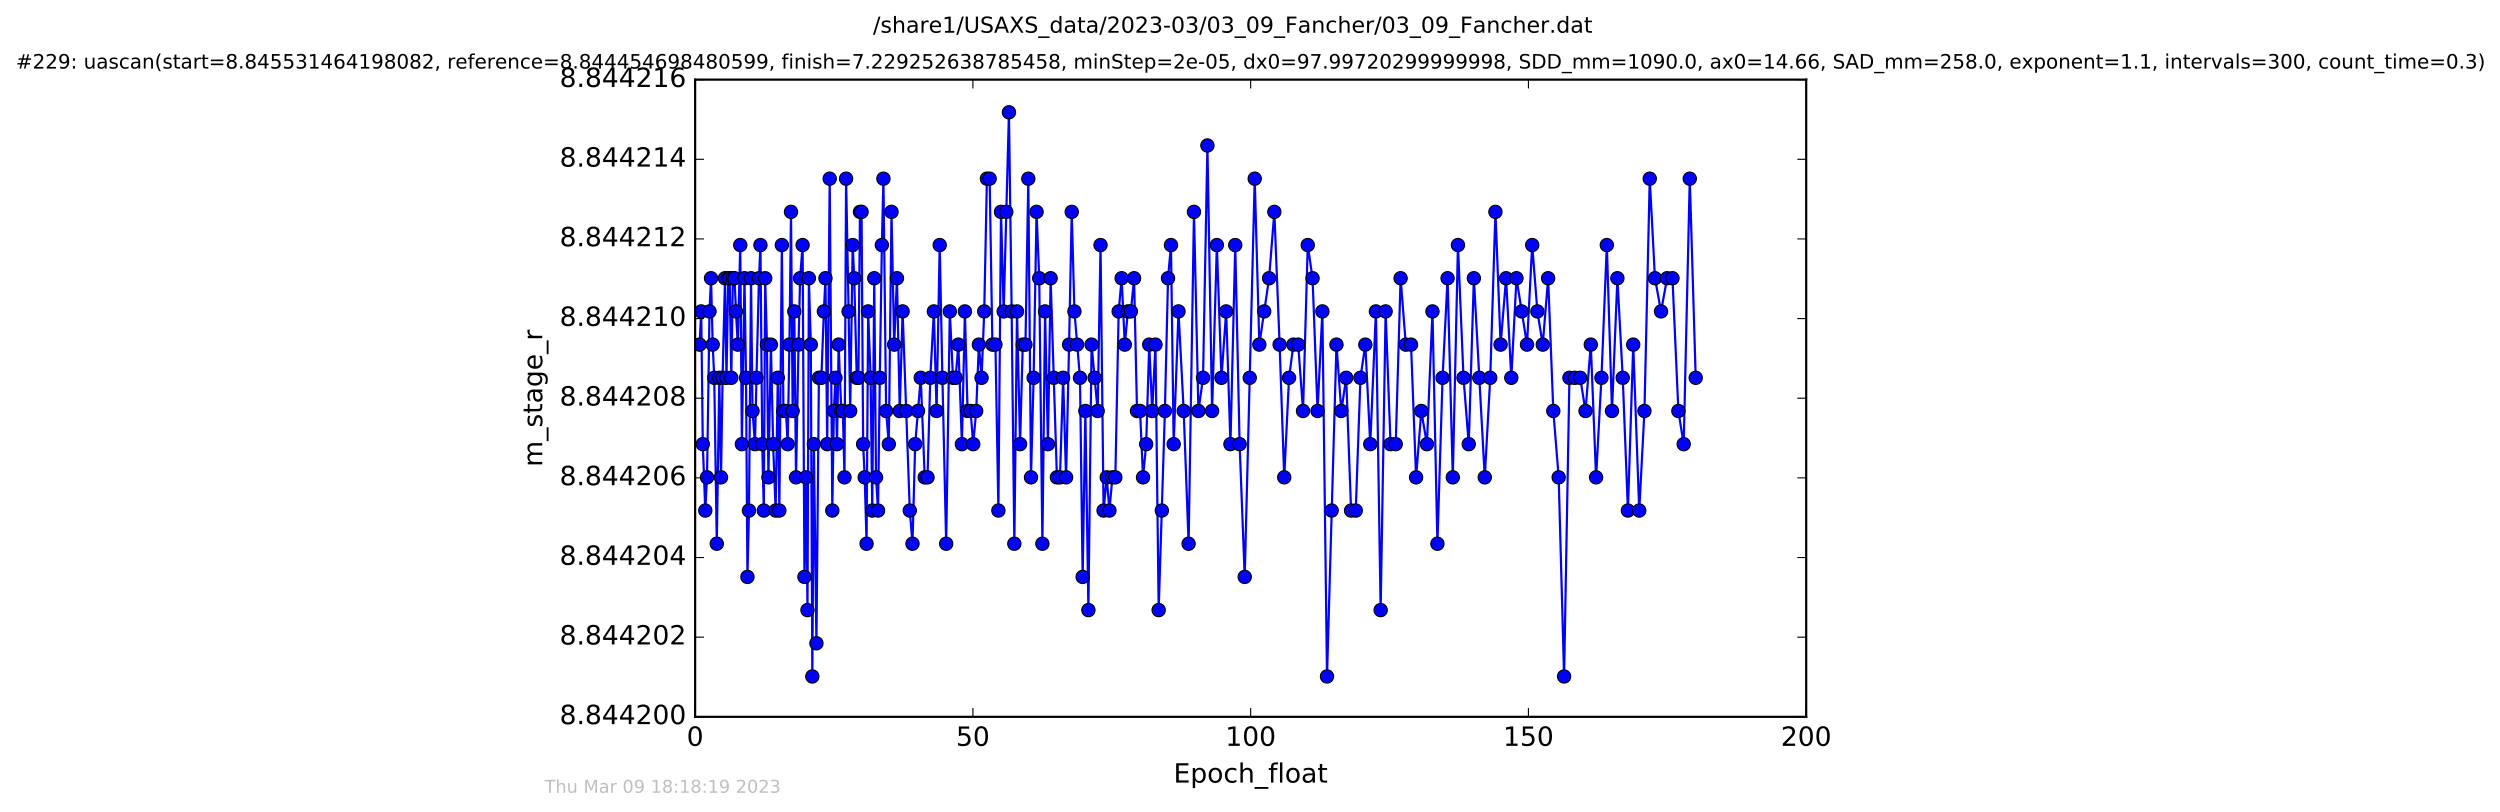 <?xml version="1.0" encoding="utf-8" standalone="no"?>
<!DOCTYPE svg PUBLIC "-//W3C//DTD SVG 1.1//EN"
  "http://www.w3.org/Graphics/SVG/1.1/DTD/svg11.dtd">
<!-- Created with matplotlib (http://matplotlib.org/) -->
<svg height="367pt" version="1.1" viewBox="0 0 1130 367" width="1130pt" xmlns="http://www.w3.org/2000/svg" xmlns:xlink="http://www.w3.org/1999/xlink">
 <defs>
  <style type="text/css">
*{stroke-linecap:butt;stroke-linejoin:round;stroke-miterlimit:100000;}
  </style>
 </defs>
 <g id="figure_1">
  <g id="patch_1">
   <path d="M 0 367.2 
L 1130.601 367.2 
L 1130.601 0 
L 0 0 
z
" style="fill:#ffffff;"/>
  </g>
  <g id="axes_1">
   <g id="patch_2">
    <path d="M 314.201 324 
L 816.401 324 
L 816.401 36 
L 314.201 36 
z
" style="fill:#ffffff;"/>
   </g>
   <g id="line2d_1">
    <path clip-path="url(#p077a98010f)" d="M 316.209 155.765 
L 316.947 140.765 
L 317.663 200.765 
L 318.792 230.765 
L 319.571 215.765 
L 320.703 140.765 
L 321.387 125.765 
L 322.131 155.765 
L 322.839 170.765 
L 323.986 245.765 
L 325.124 170.765 
L 325.897 215.765 
L 326.609 170.765 
L 327.697 125.765 
L 328.367 170.765 
L 329.167 125.765 
L 329.809 125.765 
L 330.542 170.765 
L 331.255 125.765 
L 332.009 125.765 
L 332.662 140.765 
L 333.471 155.765 
L 334.601 110.765 
L 335.33 200.765 
L 336.499 125.765 
L 337.196 170.765 
L 337.844 260.765 
L 338.534 230.765 
L 339.466 125.765 
L 340.139 185.765 
L 341.254 200.765 
L 341.921 170.765 
L 343.053 125.765 
L 343.721 110.765 
L 344.517 200.765 
L 345.239 230.765 
L 345.867 125.765 
L 346.663 155.765 
L 347.319 215.765 
L 348.456 155.765 
L 349.456 200.765 
L 350.587 230.765 
L 351.563 170.765 
L 352.26 230.765 
L 353.401 110.765 
L 354.106 185.765 
L 355.245 185.765 
L 356.028 200.765 
L 356.823 155.765 
L 357.536 95.765 
L 358.268 185.765 
L 359.019 140.765 
L 359.8 215.765 
L 360.936 155.765 
L 361.64 125.765 
L 362.779 110.765 
L 363.607 260.765 
L 364.316 215.765 
L 364.985 275.765 
L 365.608 125.765 
L 366.485 155.765 
L 367.169 305.765 
L 367.869 200.765 
L 369.023 290.765 
L 370.142 170.765 
L 371.262 170.765 
L 372.39 140.765 
L 373.103 125.765 
L 373.895 200.765 
L 375.027 80.765 
L 376.199 230.765 
L 376.912 185.765 
L 377.625 170.765 
L 378.331 200.765 
L 379.057 155.765 
L 380.273 185.765 
L 380.969 185.765 
L 381.704 215.765 
L 382.435 80.765 
L 383.569 140.765 
L 384.284 185.765 
L 385.41 110.765 
L 386.118 125.765 
L 387.247 170.765 
L 388.001 170.765 
L 388.711 95.765 
L 389.427 95.765 
L 390.137 200.765 
L 390.845 215.765 
L 391.695 245.765 
L 392.398 140.765 
L 393.524 170.765 
L 394.252 230.765 
L 395.158 125.765 
L 395.955 215.765 
L 396.876 230.765 
L 397.671 170.765 
L 398.599 110.765 
L 399.311 80.765 
L 400.521 185.765 
L 401.738 200.765 
L 402.955 95.765 
L 404.166 155.765 
L 405.421 125.765 
L 406.679 185.765 
L 407.978 140.765 
L 411.226 230.765 
L 412.443 245.765 
L 413.662 200.765 
L 416.177 170.765 
L 417.977 215.765 
L 419.239 215.765 
L 420.49 170.765 
L 422.111 140.765 
L 423.326 185.765 
L 424.747 110.765 
L 425.968 170.765 
L 427.675 245.765 
L 429.319 140.765 
L 430.748 170.765 
L 431.962 170.765 
L 433.175 155.765 
L 434.787 200.765 
L 436.132 140.765 
L 437.342 185.765 
L 438.688 185.765 
L 439.894 200.765 
L 441.231 185.765 
L 442.447 155.765 
L 443.664 170.765 
L 444.873 140.765 
L 446.089 80.765 
L 447.315 80.765 
L 448.565 155.765 
L 449.938 155.765 
L 451.276 230.765 
L 452.452 95.765 
L 453.662 140.765 
L 456.047 50.765 
L 457.266 140.765 
L 458.481 245.765 
L 459.688 140.765 
L 461.07 200.765 
L 462.288 155.765 
L 463.497 155.765 
L 464.797 80.765 
L 466.009 215.765 
L 467.194 170.765 
L 468.52 95.765 
L 469.732 125.765 
L 471.16 245.765 
L 472.369 140.765 
L 473.671 200.765 
L 474.88 125.765 
L 477.726 215.765 
L 479.111 215.765 
L 480.529 170.765 
L 481.871 215.765 
L 483.224 155.765 
L 484.421 95.765 
L 485.644 140.765 
L 488.152 170.765 
L 489.359 260.765 
L 490.577 185.765 
L 491.956 275.765 
L 493.389 155.765 
L 496.151 185.765 
L 497.441 110.765 
L 498.818 230.765 
L 500.244 215.765 
L 501.458 230.765 
L 502.801 215.765 
L 504.134 215.765 
L 505.641 140.765 
L 506.984 125.765 
L 508.408 155.765 
L 509.805 140.765 
L 511.165 140.765 
L 512.604 125.765 
L 513.93 185.765 
L 515.31 185.765 
L 516.649 215.765 
L 518.07 200.765 
L 519.45 155.765 
L 520.796 185.765 
L 522.267 155.765 
L 523.719 275.765 
L 526.526 185.765 
L 527.95 125.765 
L 529.289 110.765 
L 530.499 200.765 
L 532.683 140.765 
L 535.028 185.765 
L 537.253 245.765 
L 539.674 95.765 
L 541.679 185.765 
L 543.775 170.765 
L 545.746 65.765 
L 547.867 185.765 
L 550.021 110.765 
L 552.101 170.765 
L 554.228 140.765 
L 556.159 200.765 
L 558.332 110.765 
L 560.306 200.765 
L 562.611 260.765 
L 567.131 80.765 
L 569.218 155.765 
L 573.627 125.765 
L 576.005 95.765 
L 578.387 155.765 
L 580.472 215.765 
L 582.648 170.765 
L 584.624 155.765 
L 586.798 155.765 
L 588.974 185.765 
L 591.102 110.765 
L 593.276 125.765 
L 595.534 185.765 
L 597.713 140.765 
L 599.81 305.765 
L 604.08 155.765 
L 606.265 185.765 
L 608.476 170.765 
L 610.692 230.765 
L 612.798 230.765 
L 614.92 170.765 
L 617.131 155.765 
L 619.358 200.765 
L 621.911 140.765 
L 624.052 275.765 
L 626.296 140.765 
L 628.518 200.765 
L 630.86 200.765 
L 633.075 125.765 
L 635.428 155.765 
L 637.785 155.765 
L 640.075 215.765 
L 642.421 185.765 
L 644.969 200.765 
L 647.476 140.765 
L 649.708 245.765 
L 652.041 170.765 
L 654.304 125.765 
L 656.66 215.765 
L 658.998 110.765 
L 661.508 170.765 
L 663.877 200.765 
L 666.186 125.765 
L 671.116 215.765 
L 673.586 170.765 
L 675.931 95.765 
L 678.275 155.765 
L 680.745 125.765 
L 683.106 170.765 
L 685.445 125.765 
L 690.208 155.765 
L 692.554 110.765 
L 694.896 140.765 
L 697.326 155.765 
L 699.752 125.765 
L 702.099 185.765 
L 704.522 215.765 
L 706.971 305.765 
L 709.381 170.765 
L 714.24 170.765 
L 716.656 185.765 
L 719.036 155.765 
L 721.429 215.765 
L 723.853 170.765 
L 726.283 110.765 
L 728.622 185.765 
L 731.058 125.765 
L 733.481 170.765 
L 735.819 230.765 
L 738.218 155.765 
L 740.934 230.765 
L 743.29 185.765 
L 745.683 80.765 
L 748.046 125.765 
L 750.785 140.765 
L 753.532 125.765 
L 755.959 125.765 
L 758.631 185.765 
L 761.022 200.765 
L 763.776 80.765 
L 766.46 170.765 
L 766.46 170.765 
" style="fill:none;stroke:#0000ff;stroke-linecap:square;"/>
    <defs>
     <path d="M 0 3 
C 0.796 3 1.559 2.684 2.121 2.121 
C 2.684 1.559 3 0.796 3 0 
C 3 -0.796 2.684 -1.559 2.121 -2.121 
C 1.559 -2.684 0.796 -3 0 -3 
C -0.796 -3 -1.559 -2.684 -2.121 -2.121 
C -2.684 -1.559 -3 -0.796 -3 0 
C -3 0.796 -2.684 1.559 -2.121 2.121 
C -1.559 2.684 -0.796 3 0 3 
z
" id="mc24cfadca4" style="stroke:#000000;stroke-width:0.5;"/>
    </defs>
    <g clip-path="url(#p077a98010f)">
     <use style="fill:#0000ff;stroke:#000000;stroke-width:0.5;" x="316.209" xlink:href="#mc24cfadca4" y="155.765"/>
     <use style="fill:#0000ff;stroke:#000000;stroke-width:0.5;" x="316.947" xlink:href="#mc24cfadca4" y="140.765"/>
     <use style="fill:#0000ff;stroke:#000000;stroke-width:0.5;" x="317.663" xlink:href="#mc24cfadca4" y="200.765"/>
     <use style="fill:#0000ff;stroke:#000000;stroke-width:0.5;" x="318.792" xlink:href="#mc24cfadca4" y="230.765"/>
     <use style="fill:#0000ff;stroke:#000000;stroke-width:0.5;" x="319.571" xlink:href="#mc24cfadca4" y="215.765"/>
     <use style="fill:#0000ff;stroke:#000000;stroke-width:0.5;" x="320.703" xlink:href="#mc24cfadca4" y="140.765"/>
     <use style="fill:#0000ff;stroke:#000000;stroke-width:0.5;" x="321.387" xlink:href="#mc24cfadca4" y="125.765"/>
     <use style="fill:#0000ff;stroke:#000000;stroke-width:0.5;" x="322.131" xlink:href="#mc24cfadca4" y="155.765"/>
     <use style="fill:#0000ff;stroke:#000000;stroke-width:0.5;" x="322.839" xlink:href="#mc24cfadca4" y="170.765"/>
     <use style="fill:#0000ff;stroke:#000000;stroke-width:0.5;" x="323.986" xlink:href="#mc24cfadca4" y="245.765"/>
     <use style="fill:#0000ff;stroke:#000000;stroke-width:0.5;" x="325.124" xlink:href="#mc24cfadca4" y="170.765"/>
     <use style="fill:#0000ff;stroke:#000000;stroke-width:0.5;" x="325.897" xlink:href="#mc24cfadca4" y="215.765"/>
     <use style="fill:#0000ff;stroke:#000000;stroke-width:0.5;" x="326.609" xlink:href="#mc24cfadca4" y="170.765"/>
     <use style="fill:#0000ff;stroke:#000000;stroke-width:0.5;" x="327.697" xlink:href="#mc24cfadca4" y="125.765"/>
     <use style="fill:#0000ff;stroke:#000000;stroke-width:0.5;" x="328.367" xlink:href="#mc24cfadca4" y="170.765"/>
     <use style="fill:#0000ff;stroke:#000000;stroke-width:0.5;" x="329.167" xlink:href="#mc24cfadca4" y="125.765"/>
     <use style="fill:#0000ff;stroke:#000000;stroke-width:0.5;" x="329.809" xlink:href="#mc24cfadca4" y="125.765"/>
     <use style="fill:#0000ff;stroke:#000000;stroke-width:0.5;" x="330.542" xlink:href="#mc24cfadca4" y="170.765"/>
     <use style="fill:#0000ff;stroke:#000000;stroke-width:0.5;" x="331.255" xlink:href="#mc24cfadca4" y="125.765"/>
     <use style="fill:#0000ff;stroke:#000000;stroke-width:0.5;" x="332.009" xlink:href="#mc24cfadca4" y="125.765"/>
     <use style="fill:#0000ff;stroke:#000000;stroke-width:0.5;" x="332.662" xlink:href="#mc24cfadca4" y="140.765"/>
     <use style="fill:#0000ff;stroke:#000000;stroke-width:0.5;" x="333.471" xlink:href="#mc24cfadca4" y="155.765"/>
     <use style="fill:#0000ff;stroke:#000000;stroke-width:0.5;" x="334.601" xlink:href="#mc24cfadca4" y="110.765"/>
     <use style="fill:#0000ff;stroke:#000000;stroke-width:0.5;" x="335.33" xlink:href="#mc24cfadca4" y="200.765"/>
     <use style="fill:#0000ff;stroke:#000000;stroke-width:0.5;" x="336.499" xlink:href="#mc24cfadca4" y="125.765"/>
     <use style="fill:#0000ff;stroke:#000000;stroke-width:0.5;" x="337.196" xlink:href="#mc24cfadca4" y="170.765"/>
     <use style="fill:#0000ff;stroke:#000000;stroke-width:0.5;" x="337.844" xlink:href="#mc24cfadca4" y="260.765"/>
     <use style="fill:#0000ff;stroke:#000000;stroke-width:0.5;" x="338.534" xlink:href="#mc24cfadca4" y="230.765"/>
     <use style="fill:#0000ff;stroke:#000000;stroke-width:0.5;" x="339.466" xlink:href="#mc24cfadca4" y="125.765"/>
     <use style="fill:#0000ff;stroke:#000000;stroke-width:0.5;" x="340.139" xlink:href="#mc24cfadca4" y="185.765"/>
     <use style="fill:#0000ff;stroke:#000000;stroke-width:0.5;" x="341.254" xlink:href="#mc24cfadca4" y="200.765"/>
     <use style="fill:#0000ff;stroke:#000000;stroke-width:0.5;" x="341.921" xlink:href="#mc24cfadca4" y="170.765"/>
     <use style="fill:#0000ff;stroke:#000000;stroke-width:0.5;" x="343.053" xlink:href="#mc24cfadca4" y="125.765"/>
     <use style="fill:#0000ff;stroke:#000000;stroke-width:0.5;" x="343.721" xlink:href="#mc24cfadca4" y="110.765"/>
     <use style="fill:#0000ff;stroke:#000000;stroke-width:0.5;" x="344.517" xlink:href="#mc24cfadca4" y="200.765"/>
     <use style="fill:#0000ff;stroke:#000000;stroke-width:0.5;" x="345.239" xlink:href="#mc24cfadca4" y="230.765"/>
     <use style="fill:#0000ff;stroke:#000000;stroke-width:0.5;" x="345.867" xlink:href="#mc24cfadca4" y="125.765"/>
     <use style="fill:#0000ff;stroke:#000000;stroke-width:0.5;" x="346.663" xlink:href="#mc24cfadca4" y="155.765"/>
     <use style="fill:#0000ff;stroke:#000000;stroke-width:0.5;" x="347.319" xlink:href="#mc24cfadca4" y="215.765"/>
     <use style="fill:#0000ff;stroke:#000000;stroke-width:0.5;" x="348.456" xlink:href="#mc24cfadca4" y="155.765"/>
     <use style="fill:#0000ff;stroke:#000000;stroke-width:0.5;" x="349.456" xlink:href="#mc24cfadca4" y="200.765"/>
     <use style="fill:#0000ff;stroke:#000000;stroke-width:0.5;" x="350.587" xlink:href="#mc24cfadca4" y="230.765"/>
     <use style="fill:#0000ff;stroke:#000000;stroke-width:0.5;" x="351.563" xlink:href="#mc24cfadca4" y="170.765"/>
     <use style="fill:#0000ff;stroke:#000000;stroke-width:0.5;" x="352.26" xlink:href="#mc24cfadca4" y="230.765"/>
     <use style="fill:#0000ff;stroke:#000000;stroke-width:0.5;" x="353.401" xlink:href="#mc24cfadca4" y="110.765"/>
     <use style="fill:#0000ff;stroke:#000000;stroke-width:0.5;" x="354.106" xlink:href="#mc24cfadca4" y="185.765"/>
     <use style="fill:#0000ff;stroke:#000000;stroke-width:0.5;" x="355.245" xlink:href="#mc24cfadca4" y="185.765"/>
     <use style="fill:#0000ff;stroke:#000000;stroke-width:0.5;" x="356.028" xlink:href="#mc24cfadca4" y="200.765"/>
     <use style="fill:#0000ff;stroke:#000000;stroke-width:0.5;" x="356.823" xlink:href="#mc24cfadca4" y="155.765"/>
     <use style="fill:#0000ff;stroke:#000000;stroke-width:0.5;" x="357.536" xlink:href="#mc24cfadca4" y="95.765"/>
     <use style="fill:#0000ff;stroke:#000000;stroke-width:0.5;" x="358.268" xlink:href="#mc24cfadca4" y="185.765"/>
     <use style="fill:#0000ff;stroke:#000000;stroke-width:0.5;" x="359.019" xlink:href="#mc24cfadca4" y="140.765"/>
     <use style="fill:#0000ff;stroke:#000000;stroke-width:0.5;" x="359.8" xlink:href="#mc24cfadca4" y="215.765"/>
     <use style="fill:#0000ff;stroke:#000000;stroke-width:0.5;" x="360.936" xlink:href="#mc24cfadca4" y="155.765"/>
     <use style="fill:#0000ff;stroke:#000000;stroke-width:0.5;" x="361.64" xlink:href="#mc24cfadca4" y="125.765"/>
     <use style="fill:#0000ff;stroke:#000000;stroke-width:0.5;" x="362.779" xlink:href="#mc24cfadca4" y="110.765"/>
     <use style="fill:#0000ff;stroke:#000000;stroke-width:0.5;" x="363.607" xlink:href="#mc24cfadca4" y="260.765"/>
     <use style="fill:#0000ff;stroke:#000000;stroke-width:0.5;" x="364.316" xlink:href="#mc24cfadca4" y="215.765"/>
     <use style="fill:#0000ff;stroke:#000000;stroke-width:0.5;" x="364.985" xlink:href="#mc24cfadca4" y="275.765"/>
     <use style="fill:#0000ff;stroke:#000000;stroke-width:0.5;" x="365.608" xlink:href="#mc24cfadca4" y="125.765"/>
     <use style="fill:#0000ff;stroke:#000000;stroke-width:0.5;" x="366.485" xlink:href="#mc24cfadca4" y="155.765"/>
     <use style="fill:#0000ff;stroke:#000000;stroke-width:0.5;" x="367.169" xlink:href="#mc24cfadca4" y="305.765"/>
     <use style="fill:#0000ff;stroke:#000000;stroke-width:0.5;" x="367.869" xlink:href="#mc24cfadca4" y="200.765"/>
     <use style="fill:#0000ff;stroke:#000000;stroke-width:0.5;" x="369.023" xlink:href="#mc24cfadca4" y="290.765"/>
     <use style="fill:#0000ff;stroke:#000000;stroke-width:0.5;" x="370.142" xlink:href="#mc24cfadca4" y="170.765"/>
     <use style="fill:#0000ff;stroke:#000000;stroke-width:0.5;" x="371.262" xlink:href="#mc24cfadca4" y="170.765"/>
     <use style="fill:#0000ff;stroke:#000000;stroke-width:0.5;" x="372.39" xlink:href="#mc24cfadca4" y="140.765"/>
     <use style="fill:#0000ff;stroke:#000000;stroke-width:0.5;" x="373.103" xlink:href="#mc24cfadca4" y="125.765"/>
     <use style="fill:#0000ff;stroke:#000000;stroke-width:0.5;" x="373.895" xlink:href="#mc24cfadca4" y="200.765"/>
     <use style="fill:#0000ff;stroke:#000000;stroke-width:0.5;" x="375.027" xlink:href="#mc24cfadca4" y="80.765"/>
     <use style="fill:#0000ff;stroke:#000000;stroke-width:0.5;" x="376.199" xlink:href="#mc24cfadca4" y="230.765"/>
     <use style="fill:#0000ff;stroke:#000000;stroke-width:0.5;" x="376.912" xlink:href="#mc24cfadca4" y="185.765"/>
     <use style="fill:#0000ff;stroke:#000000;stroke-width:0.5;" x="377.625" xlink:href="#mc24cfadca4" y="170.765"/>
     <use style="fill:#0000ff;stroke:#000000;stroke-width:0.5;" x="378.331" xlink:href="#mc24cfadca4" y="200.765"/>
     <use style="fill:#0000ff;stroke:#000000;stroke-width:0.5;" x="379.057" xlink:href="#mc24cfadca4" y="155.765"/>
     <use style="fill:#0000ff;stroke:#000000;stroke-width:0.5;" x="380.273" xlink:href="#mc24cfadca4" y="185.765"/>
     <use style="fill:#0000ff;stroke:#000000;stroke-width:0.5;" x="380.969" xlink:href="#mc24cfadca4" y="185.765"/>
     <use style="fill:#0000ff;stroke:#000000;stroke-width:0.5;" x="381.704" xlink:href="#mc24cfadca4" y="215.765"/>
     <use style="fill:#0000ff;stroke:#000000;stroke-width:0.5;" x="382.435" xlink:href="#mc24cfadca4" y="80.765"/>
     <use style="fill:#0000ff;stroke:#000000;stroke-width:0.5;" x="383.569" xlink:href="#mc24cfadca4" y="140.765"/>
     <use style="fill:#0000ff;stroke:#000000;stroke-width:0.5;" x="384.284" xlink:href="#mc24cfadca4" y="185.765"/>
     <use style="fill:#0000ff;stroke:#000000;stroke-width:0.5;" x="385.41" xlink:href="#mc24cfadca4" y="110.765"/>
     <use style="fill:#0000ff;stroke:#000000;stroke-width:0.5;" x="386.118" xlink:href="#mc24cfadca4" y="125.765"/>
     <use style="fill:#0000ff;stroke:#000000;stroke-width:0.5;" x="387.247" xlink:href="#mc24cfadca4" y="170.765"/>
     <use style="fill:#0000ff;stroke:#000000;stroke-width:0.5;" x="388.001" xlink:href="#mc24cfadca4" y="170.765"/>
     <use style="fill:#0000ff;stroke:#000000;stroke-width:0.5;" x="388.711" xlink:href="#mc24cfadca4" y="95.765"/>
     <use style="fill:#0000ff;stroke:#000000;stroke-width:0.5;" x="389.427" xlink:href="#mc24cfadca4" y="95.765"/>
     <use style="fill:#0000ff;stroke:#000000;stroke-width:0.5;" x="390.137" xlink:href="#mc24cfadca4" y="200.765"/>
     <use style="fill:#0000ff;stroke:#000000;stroke-width:0.5;" x="390.845" xlink:href="#mc24cfadca4" y="215.765"/>
     <use style="fill:#0000ff;stroke:#000000;stroke-width:0.5;" x="391.695" xlink:href="#mc24cfadca4" y="245.765"/>
     <use style="fill:#0000ff;stroke:#000000;stroke-width:0.5;" x="392.398" xlink:href="#mc24cfadca4" y="140.765"/>
     <use style="fill:#0000ff;stroke:#000000;stroke-width:0.5;" x="393.524" xlink:href="#mc24cfadca4" y="170.765"/>
     <use style="fill:#0000ff;stroke:#000000;stroke-width:0.5;" x="394.252" xlink:href="#mc24cfadca4" y="230.765"/>
     <use style="fill:#0000ff;stroke:#000000;stroke-width:0.5;" x="395.158" xlink:href="#mc24cfadca4" y="125.765"/>
     <use style="fill:#0000ff;stroke:#000000;stroke-width:0.5;" x="395.955" xlink:href="#mc24cfadca4" y="215.765"/>
     <use style="fill:#0000ff;stroke:#000000;stroke-width:0.5;" x="396.876" xlink:href="#mc24cfadca4" y="230.765"/>
     <use style="fill:#0000ff;stroke:#000000;stroke-width:0.5;" x="397.671" xlink:href="#mc24cfadca4" y="170.765"/>
     <use style="fill:#0000ff;stroke:#000000;stroke-width:0.5;" x="398.599" xlink:href="#mc24cfadca4" y="110.765"/>
     <use style="fill:#0000ff;stroke:#000000;stroke-width:0.5;" x="399.311" xlink:href="#mc24cfadca4" y="80.765"/>
     <use style="fill:#0000ff;stroke:#000000;stroke-width:0.5;" x="400.521" xlink:href="#mc24cfadca4" y="185.765"/>
     <use style="fill:#0000ff;stroke:#000000;stroke-width:0.5;" x="401.738" xlink:href="#mc24cfadca4" y="200.765"/>
     <use style="fill:#0000ff;stroke:#000000;stroke-width:0.5;" x="402.955" xlink:href="#mc24cfadca4" y="95.765"/>
     <use style="fill:#0000ff;stroke:#000000;stroke-width:0.5;" x="404.166" xlink:href="#mc24cfadca4" y="155.765"/>
     <use style="fill:#0000ff;stroke:#000000;stroke-width:0.5;" x="405.421" xlink:href="#mc24cfadca4" y="125.765"/>
     <use style="fill:#0000ff;stroke:#000000;stroke-width:0.5;" x="406.679" xlink:href="#mc24cfadca4" y="185.765"/>
     <use style="fill:#0000ff;stroke:#000000;stroke-width:0.5;" x="407.978" xlink:href="#mc24cfadca4" y="140.765"/>
     <use style="fill:#0000ff;stroke:#000000;stroke-width:0.5;" x="409.593" xlink:href="#mc24cfadca4" y="185.765"/>
     <use style="fill:#0000ff;stroke:#000000;stroke-width:0.5;" x="411.226" xlink:href="#mc24cfadca4" y="230.765"/>
     <use style="fill:#0000ff;stroke:#000000;stroke-width:0.5;" x="412.443" xlink:href="#mc24cfadca4" y="245.765"/>
     <use style="fill:#0000ff;stroke:#000000;stroke-width:0.5;" x="413.662" xlink:href="#mc24cfadca4" y="200.765"/>
     <use style="fill:#0000ff;stroke:#000000;stroke-width:0.5;" x="414.954" xlink:href="#mc24cfadca4" y="185.765"/>
     <use style="fill:#0000ff;stroke:#000000;stroke-width:0.5;" x="416.177" xlink:href="#mc24cfadca4" y="170.765"/>
     <use style="fill:#0000ff;stroke:#000000;stroke-width:0.5;" x="417.977" xlink:href="#mc24cfadca4" y="215.765"/>
     <use style="fill:#0000ff;stroke:#000000;stroke-width:0.5;" x="419.239" xlink:href="#mc24cfadca4" y="215.765"/>
     <use style="fill:#0000ff;stroke:#000000;stroke-width:0.5;" x="420.49" xlink:href="#mc24cfadca4" y="170.765"/>
     <use style="fill:#0000ff;stroke:#000000;stroke-width:0.5;" x="422.111" xlink:href="#mc24cfadca4" y="140.765"/>
     <use style="fill:#0000ff;stroke:#000000;stroke-width:0.5;" x="423.326" xlink:href="#mc24cfadca4" y="185.765"/>
     <use style="fill:#0000ff;stroke:#000000;stroke-width:0.5;" x="424.747" xlink:href="#mc24cfadca4" y="110.765"/>
     <use style="fill:#0000ff;stroke:#000000;stroke-width:0.5;" x="425.968" xlink:href="#mc24cfadca4" y="170.765"/>
     <use style="fill:#0000ff;stroke:#000000;stroke-width:0.5;" x="427.675" xlink:href="#mc24cfadca4" y="245.765"/>
     <use style="fill:#0000ff;stroke:#000000;stroke-width:0.5;" x="429.319" xlink:href="#mc24cfadca4" y="140.765"/>
     <use style="fill:#0000ff;stroke:#000000;stroke-width:0.5;" x="430.748" xlink:href="#mc24cfadca4" y="170.765"/>
     <use style="fill:#0000ff;stroke:#000000;stroke-width:0.5;" x="431.962" xlink:href="#mc24cfadca4" y="170.765"/>
     <use style="fill:#0000ff;stroke:#000000;stroke-width:0.5;" x="433.175" xlink:href="#mc24cfadca4" y="155.765"/>
     <use style="fill:#0000ff;stroke:#000000;stroke-width:0.5;" x="434.787" xlink:href="#mc24cfadca4" y="200.765"/>
     <use style="fill:#0000ff;stroke:#000000;stroke-width:0.5;" x="436.132" xlink:href="#mc24cfadca4" y="140.765"/>
     <use style="fill:#0000ff;stroke:#000000;stroke-width:0.5;" x="437.342" xlink:href="#mc24cfadca4" y="185.765"/>
     <use style="fill:#0000ff;stroke:#000000;stroke-width:0.5;" x="438.688" xlink:href="#mc24cfadca4" y="185.765"/>
     <use style="fill:#0000ff;stroke:#000000;stroke-width:0.5;" x="439.894" xlink:href="#mc24cfadca4" y="200.765"/>
     <use style="fill:#0000ff;stroke:#000000;stroke-width:0.5;" x="441.231" xlink:href="#mc24cfadca4" y="185.765"/>
     <use style="fill:#0000ff;stroke:#000000;stroke-width:0.5;" x="442.447" xlink:href="#mc24cfadca4" y="155.765"/>
     <use style="fill:#0000ff;stroke:#000000;stroke-width:0.5;" x="443.664" xlink:href="#mc24cfadca4" y="170.765"/>
     <use style="fill:#0000ff;stroke:#000000;stroke-width:0.5;" x="444.873" xlink:href="#mc24cfadca4" y="140.765"/>
     <use style="fill:#0000ff;stroke:#000000;stroke-width:0.5;" x="446.089" xlink:href="#mc24cfadca4" y="80.765"/>
     <use style="fill:#0000ff;stroke:#000000;stroke-width:0.5;" x="447.315" xlink:href="#mc24cfadca4" y="80.765"/>
     <use style="fill:#0000ff;stroke:#000000;stroke-width:0.5;" x="448.565" xlink:href="#mc24cfadca4" y="155.765"/>
     <use style="fill:#0000ff;stroke:#000000;stroke-width:0.5;" x="449.938" xlink:href="#mc24cfadca4" y="155.765"/>
     <use style="fill:#0000ff;stroke:#000000;stroke-width:0.5;" x="451.276" xlink:href="#mc24cfadca4" y="230.765"/>
     <use style="fill:#0000ff;stroke:#000000;stroke-width:0.5;" x="452.452" xlink:href="#mc24cfadca4" y="95.765"/>
     <use style="fill:#0000ff;stroke:#000000;stroke-width:0.5;" x="453.662" xlink:href="#mc24cfadca4" y="140.765"/>
     <use style="fill:#0000ff;stroke:#000000;stroke-width:0.5;" x="454.842" xlink:href="#mc24cfadca4" y="95.765"/>
     <use style="fill:#0000ff;stroke:#000000;stroke-width:0.5;" x="456.047" xlink:href="#mc24cfadca4" y="50.765"/>
     <use style="fill:#0000ff;stroke:#000000;stroke-width:0.5;" x="457.266" xlink:href="#mc24cfadca4" y="140.765"/>
     <use style="fill:#0000ff;stroke:#000000;stroke-width:0.5;" x="458.481" xlink:href="#mc24cfadca4" y="245.765"/>
     <use style="fill:#0000ff;stroke:#000000;stroke-width:0.5;" x="459.688" xlink:href="#mc24cfadca4" y="140.765"/>
     <use style="fill:#0000ff;stroke:#000000;stroke-width:0.5;" x="461.07" xlink:href="#mc24cfadca4" y="200.765"/>
     <use style="fill:#0000ff;stroke:#000000;stroke-width:0.5;" x="462.288" xlink:href="#mc24cfadca4" y="155.765"/>
     <use style="fill:#0000ff;stroke:#000000;stroke-width:0.5;" x="463.497" xlink:href="#mc24cfadca4" y="155.765"/>
     <use style="fill:#0000ff;stroke:#000000;stroke-width:0.5;" x="464.797" xlink:href="#mc24cfadca4" y="80.765"/>
     <use style="fill:#0000ff;stroke:#000000;stroke-width:0.5;" x="466.009" xlink:href="#mc24cfadca4" y="215.765"/>
     <use style="fill:#0000ff;stroke:#000000;stroke-width:0.5;" x="467.194" xlink:href="#mc24cfadca4" y="170.765"/>
     <use style="fill:#0000ff;stroke:#000000;stroke-width:0.5;" x="468.52" xlink:href="#mc24cfadca4" y="95.765"/>
     <use style="fill:#0000ff;stroke:#000000;stroke-width:0.5;" x="469.732" xlink:href="#mc24cfadca4" y="125.765"/>
     <use style="fill:#0000ff;stroke:#000000;stroke-width:0.5;" x="471.16" xlink:href="#mc24cfadca4" y="245.765"/>
     <use style="fill:#0000ff;stroke:#000000;stroke-width:0.5;" x="472.369" xlink:href="#mc24cfadca4" y="140.765"/>
     <use style="fill:#0000ff;stroke:#000000;stroke-width:0.5;" x="473.671" xlink:href="#mc24cfadca4" y="200.765"/>
     <use style="fill:#0000ff;stroke:#000000;stroke-width:0.5;" x="474.88" xlink:href="#mc24cfadca4" y="125.765"/>
     <use style="fill:#0000ff;stroke:#000000;stroke-width:0.5;" x="476.302" xlink:href="#mc24cfadca4" y="170.765"/>
     <use style="fill:#0000ff;stroke:#000000;stroke-width:0.5;" x="477.726" xlink:href="#mc24cfadca4" y="215.765"/>
     <use style="fill:#0000ff;stroke:#000000;stroke-width:0.5;" x="479.111" xlink:href="#mc24cfadca4" y="215.765"/>
     <use style="fill:#0000ff;stroke:#000000;stroke-width:0.5;" x="480.529" xlink:href="#mc24cfadca4" y="170.765"/>
     <use style="fill:#0000ff;stroke:#000000;stroke-width:0.5;" x="481.871" xlink:href="#mc24cfadca4" y="215.765"/>
     <use style="fill:#0000ff;stroke:#000000;stroke-width:0.5;" x="483.224" xlink:href="#mc24cfadca4" y="155.765"/>
     <use style="fill:#0000ff;stroke:#000000;stroke-width:0.5;" x="484.421" xlink:href="#mc24cfadca4" y="95.765"/>
     <use style="fill:#0000ff;stroke:#000000;stroke-width:0.5;" x="485.644" xlink:href="#mc24cfadca4" y="140.765"/>
     <use style="fill:#0000ff;stroke:#000000;stroke-width:0.5;" x="486.851" xlink:href="#mc24cfadca4" y="155.765"/>
     <use style="fill:#0000ff;stroke:#000000;stroke-width:0.5;" x="488.152" xlink:href="#mc24cfadca4" y="170.765"/>
     <use style="fill:#0000ff;stroke:#000000;stroke-width:0.5;" x="489.359" xlink:href="#mc24cfadca4" y="260.765"/>
     <use style="fill:#0000ff;stroke:#000000;stroke-width:0.5;" x="490.577" xlink:href="#mc24cfadca4" y="185.765"/>
     <use style="fill:#0000ff;stroke:#000000;stroke-width:0.5;" x="491.956" xlink:href="#mc24cfadca4" y="275.765"/>
     <use style="fill:#0000ff;stroke:#000000;stroke-width:0.5;" x="493.389" xlink:href="#mc24cfadca4" y="155.765"/>
     <use style="fill:#0000ff;stroke:#000000;stroke-width:0.5;" x="494.769" xlink:href="#mc24cfadca4" y="170.765"/>
     <use style="fill:#0000ff;stroke:#000000;stroke-width:0.5;" x="496.151" xlink:href="#mc24cfadca4" y="185.765"/>
     <use style="fill:#0000ff;stroke:#000000;stroke-width:0.5;" x="497.441" xlink:href="#mc24cfadca4" y="110.765"/>
     <use style="fill:#0000ff;stroke:#000000;stroke-width:0.5;" x="498.818" xlink:href="#mc24cfadca4" y="230.765"/>
     <use style="fill:#0000ff;stroke:#000000;stroke-width:0.5;" x="500.244" xlink:href="#mc24cfadca4" y="215.765"/>
     <use style="fill:#0000ff;stroke:#000000;stroke-width:0.5;" x="501.458" xlink:href="#mc24cfadca4" y="230.765"/>
     <use style="fill:#0000ff;stroke:#000000;stroke-width:0.5;" x="502.801" xlink:href="#mc24cfadca4" y="215.765"/>
     <use style="fill:#0000ff;stroke:#000000;stroke-width:0.5;" x="504.134" xlink:href="#mc24cfadca4" y="215.765"/>
     <use style="fill:#0000ff;stroke:#000000;stroke-width:0.5;" x="505.641" xlink:href="#mc24cfadca4" y="140.765"/>
     <use style="fill:#0000ff;stroke:#000000;stroke-width:0.5;" x="506.984" xlink:href="#mc24cfadca4" y="125.765"/>
     <use style="fill:#0000ff;stroke:#000000;stroke-width:0.5;" x="508.408" xlink:href="#mc24cfadca4" y="155.765"/>
     <use style="fill:#0000ff;stroke:#000000;stroke-width:0.5;" x="509.805" xlink:href="#mc24cfadca4" y="140.765"/>
     <use style="fill:#0000ff;stroke:#000000;stroke-width:0.5;" x="511.165" xlink:href="#mc24cfadca4" y="140.765"/>
     <use style="fill:#0000ff;stroke:#000000;stroke-width:0.5;" x="512.604" xlink:href="#mc24cfadca4" y="125.765"/>
     <use style="fill:#0000ff;stroke:#000000;stroke-width:0.5;" x="513.93" xlink:href="#mc24cfadca4" y="185.765"/>
     <use style="fill:#0000ff;stroke:#000000;stroke-width:0.5;" x="515.31" xlink:href="#mc24cfadca4" y="185.765"/>
     <use style="fill:#0000ff;stroke:#000000;stroke-width:0.5;" x="516.649" xlink:href="#mc24cfadca4" y="215.765"/>
     <use style="fill:#0000ff;stroke:#000000;stroke-width:0.5;" x="518.07" xlink:href="#mc24cfadca4" y="200.765"/>
     <use style="fill:#0000ff;stroke:#000000;stroke-width:0.5;" x="519.45" xlink:href="#mc24cfadca4" y="155.765"/>
     <use style="fill:#0000ff;stroke:#000000;stroke-width:0.5;" x="520.796" xlink:href="#mc24cfadca4" y="185.765"/>
     <use style="fill:#0000ff;stroke:#000000;stroke-width:0.5;" x="522.267" xlink:href="#mc24cfadca4" y="155.765"/>
     <use style="fill:#0000ff;stroke:#000000;stroke-width:0.5;" x="523.719" xlink:href="#mc24cfadca4" y="275.765"/>
     <use style="fill:#0000ff;stroke:#000000;stroke-width:0.5;" x="525.149" xlink:href="#mc24cfadca4" y="230.765"/>
     <use style="fill:#0000ff;stroke:#000000;stroke-width:0.5;" x="526.526" xlink:href="#mc24cfadca4" y="185.765"/>
     <use style="fill:#0000ff;stroke:#000000;stroke-width:0.5;" x="527.95" xlink:href="#mc24cfadca4" y="125.765"/>
     <use style="fill:#0000ff;stroke:#000000;stroke-width:0.5;" x="529.289" xlink:href="#mc24cfadca4" y="110.765"/>
     <use style="fill:#0000ff;stroke:#000000;stroke-width:0.5;" x="530.499" xlink:href="#mc24cfadca4" y="200.765"/>
     <use style="fill:#0000ff;stroke:#000000;stroke-width:0.5;" x="532.683" xlink:href="#mc24cfadca4" y="140.765"/>
     <use style="fill:#0000ff;stroke:#000000;stroke-width:0.5;" x="535.028" xlink:href="#mc24cfadca4" y="185.765"/>
     <use style="fill:#0000ff;stroke:#000000;stroke-width:0.5;" x="537.253" xlink:href="#mc24cfadca4" y="245.765"/>
     <use style="fill:#0000ff;stroke:#000000;stroke-width:0.5;" x="539.674" xlink:href="#mc24cfadca4" y="95.765"/>
     <use style="fill:#0000ff;stroke:#000000;stroke-width:0.5;" x="541.679" xlink:href="#mc24cfadca4" y="185.765"/>
     <use style="fill:#0000ff;stroke:#000000;stroke-width:0.5;" x="543.775" xlink:href="#mc24cfadca4" y="170.765"/>
     <use style="fill:#0000ff;stroke:#000000;stroke-width:0.5;" x="545.746" xlink:href="#mc24cfadca4" y="65.765"/>
     <use style="fill:#0000ff;stroke:#000000;stroke-width:0.5;" x="547.867" xlink:href="#mc24cfadca4" y="185.765"/>
     <use style="fill:#0000ff;stroke:#000000;stroke-width:0.5;" x="550.021" xlink:href="#mc24cfadca4" y="110.765"/>
     <use style="fill:#0000ff;stroke:#000000;stroke-width:0.5;" x="552.101" xlink:href="#mc24cfadca4" y="170.765"/>
     <use style="fill:#0000ff;stroke:#000000;stroke-width:0.5;" x="554.228" xlink:href="#mc24cfadca4" y="140.765"/>
     <use style="fill:#0000ff;stroke:#000000;stroke-width:0.5;" x="556.159" xlink:href="#mc24cfadca4" y="200.765"/>
     <use style="fill:#0000ff;stroke:#000000;stroke-width:0.5;" x="558.332" xlink:href="#mc24cfadca4" y="110.765"/>
     <use style="fill:#0000ff;stroke:#000000;stroke-width:0.5;" x="560.306" xlink:href="#mc24cfadca4" y="200.765"/>
     <use style="fill:#0000ff;stroke:#000000;stroke-width:0.5;" x="562.611" xlink:href="#mc24cfadca4" y="260.765"/>
     <use style="fill:#0000ff;stroke:#000000;stroke-width:0.5;" x="564.874" xlink:href="#mc24cfadca4" y="170.765"/>
     <use style="fill:#0000ff;stroke:#000000;stroke-width:0.5;" x="567.131" xlink:href="#mc24cfadca4" y="80.765"/>
     <use style="fill:#0000ff;stroke:#000000;stroke-width:0.5;" x="569.218" xlink:href="#mc24cfadca4" y="155.765"/>
     <use style="fill:#0000ff;stroke:#000000;stroke-width:0.5;" x="571.419" xlink:href="#mc24cfadca4" y="140.765"/>
     <use style="fill:#0000ff;stroke:#000000;stroke-width:0.5;" x="573.627" xlink:href="#mc24cfadca4" y="125.765"/>
     <use style="fill:#0000ff;stroke:#000000;stroke-width:0.5;" x="576.005" xlink:href="#mc24cfadca4" y="95.765"/>
     <use style="fill:#0000ff;stroke:#000000;stroke-width:0.5;" x="578.387" xlink:href="#mc24cfadca4" y="155.765"/>
     <use style="fill:#0000ff;stroke:#000000;stroke-width:0.5;" x="580.472" xlink:href="#mc24cfadca4" y="215.765"/>
     <use style="fill:#0000ff;stroke:#000000;stroke-width:0.5;" x="582.648" xlink:href="#mc24cfadca4" y="170.765"/>
     <use style="fill:#0000ff;stroke:#000000;stroke-width:0.5;" x="584.624" xlink:href="#mc24cfadca4" y="155.765"/>
     <use style="fill:#0000ff;stroke:#000000;stroke-width:0.5;" x="586.798" xlink:href="#mc24cfadca4" y="155.765"/>
     <use style="fill:#0000ff;stroke:#000000;stroke-width:0.5;" x="588.974" xlink:href="#mc24cfadca4" y="185.765"/>
     <use style="fill:#0000ff;stroke:#000000;stroke-width:0.5;" x="591.102" xlink:href="#mc24cfadca4" y="110.765"/>
     <use style="fill:#0000ff;stroke:#000000;stroke-width:0.5;" x="593.276" xlink:href="#mc24cfadca4" y="125.765"/>
     <use style="fill:#0000ff;stroke:#000000;stroke-width:0.5;" x="595.534" xlink:href="#mc24cfadca4" y="185.765"/>
     <use style="fill:#0000ff;stroke:#000000;stroke-width:0.5;" x="597.713" xlink:href="#mc24cfadca4" y="140.765"/>
     <use style="fill:#0000ff;stroke:#000000;stroke-width:0.5;" x="599.81" xlink:href="#mc24cfadca4" y="305.765"/>
     <use style="fill:#0000ff;stroke:#000000;stroke-width:0.5;" x="601.907" xlink:href="#mc24cfadca4" y="230.765"/>
     <use style="fill:#0000ff;stroke:#000000;stroke-width:0.5;" x="604.08" xlink:href="#mc24cfadca4" y="155.765"/>
     <use style="fill:#0000ff;stroke:#000000;stroke-width:0.5;" x="606.265" xlink:href="#mc24cfadca4" y="185.765"/>
     <use style="fill:#0000ff;stroke:#000000;stroke-width:0.5;" x="608.476" xlink:href="#mc24cfadca4" y="170.765"/>
     <use style="fill:#0000ff;stroke:#000000;stroke-width:0.5;" x="610.692" xlink:href="#mc24cfadca4" y="230.765"/>
     <use style="fill:#0000ff;stroke:#000000;stroke-width:0.5;" x="612.798" xlink:href="#mc24cfadca4" y="230.765"/>
     <use style="fill:#0000ff;stroke:#000000;stroke-width:0.5;" x="614.92" xlink:href="#mc24cfadca4" y="170.765"/>
     <use style="fill:#0000ff;stroke:#000000;stroke-width:0.5;" x="617.131" xlink:href="#mc24cfadca4" y="155.765"/>
     <use style="fill:#0000ff;stroke:#000000;stroke-width:0.5;" x="619.358" xlink:href="#mc24cfadca4" y="200.765"/>
     <use style="fill:#0000ff;stroke:#000000;stroke-width:0.5;" x="621.911" xlink:href="#mc24cfadca4" y="140.765"/>
     <use style="fill:#0000ff;stroke:#000000;stroke-width:0.5;" x="624.052" xlink:href="#mc24cfadca4" y="275.765"/>
     <use style="fill:#0000ff;stroke:#000000;stroke-width:0.5;" x="626.296" xlink:href="#mc24cfadca4" y="140.765"/>
     <use style="fill:#0000ff;stroke:#000000;stroke-width:0.5;" x="628.518" xlink:href="#mc24cfadca4" y="200.765"/>
     <use style="fill:#0000ff;stroke:#000000;stroke-width:0.5;" x="630.86" xlink:href="#mc24cfadca4" y="200.765"/>
     <use style="fill:#0000ff;stroke:#000000;stroke-width:0.5;" x="633.075" xlink:href="#mc24cfadca4" y="125.765"/>
     <use style="fill:#0000ff;stroke:#000000;stroke-width:0.5;" x="635.428" xlink:href="#mc24cfadca4" y="155.765"/>
     <use style="fill:#0000ff;stroke:#000000;stroke-width:0.5;" x="637.785" xlink:href="#mc24cfadca4" y="155.765"/>
     <use style="fill:#0000ff;stroke:#000000;stroke-width:0.5;" x="640.075" xlink:href="#mc24cfadca4" y="215.765"/>
     <use style="fill:#0000ff;stroke:#000000;stroke-width:0.5;" x="642.421" xlink:href="#mc24cfadca4" y="185.765"/>
     <use style="fill:#0000ff;stroke:#000000;stroke-width:0.5;" x="644.969" xlink:href="#mc24cfadca4" y="200.765"/>
     <use style="fill:#0000ff;stroke:#000000;stroke-width:0.5;" x="647.476" xlink:href="#mc24cfadca4" y="140.765"/>
     <use style="fill:#0000ff;stroke:#000000;stroke-width:0.5;" x="649.708" xlink:href="#mc24cfadca4" y="245.765"/>
     <use style="fill:#0000ff;stroke:#000000;stroke-width:0.5;" x="652.041" xlink:href="#mc24cfadca4" y="170.765"/>
     <use style="fill:#0000ff;stroke:#000000;stroke-width:0.5;" x="654.304" xlink:href="#mc24cfadca4" y="125.765"/>
     <use style="fill:#0000ff;stroke:#000000;stroke-width:0.5;" x="656.66" xlink:href="#mc24cfadca4" y="215.765"/>
     <use style="fill:#0000ff;stroke:#000000;stroke-width:0.5;" x="658.998" xlink:href="#mc24cfadca4" y="110.765"/>
     <use style="fill:#0000ff;stroke:#000000;stroke-width:0.5;" x="661.508" xlink:href="#mc24cfadca4" y="170.765"/>
     <use style="fill:#0000ff;stroke:#000000;stroke-width:0.5;" x="663.877" xlink:href="#mc24cfadca4" y="200.765"/>
     <use style="fill:#0000ff;stroke:#000000;stroke-width:0.5;" x="666.186" xlink:href="#mc24cfadca4" y="125.765"/>
     <use style="fill:#0000ff;stroke:#000000;stroke-width:0.5;" x="668.648" xlink:href="#mc24cfadca4" y="170.765"/>
     <use style="fill:#0000ff;stroke:#000000;stroke-width:0.5;" x="671.116" xlink:href="#mc24cfadca4" y="215.765"/>
     <use style="fill:#0000ff;stroke:#000000;stroke-width:0.5;" x="673.586" xlink:href="#mc24cfadca4" y="170.765"/>
     <use style="fill:#0000ff;stroke:#000000;stroke-width:0.5;" x="675.931" xlink:href="#mc24cfadca4" y="95.765"/>
     <use style="fill:#0000ff;stroke:#000000;stroke-width:0.5;" x="678.275" xlink:href="#mc24cfadca4" y="155.765"/>
     <use style="fill:#0000ff;stroke:#000000;stroke-width:0.5;" x="680.745" xlink:href="#mc24cfadca4" y="125.765"/>
     <use style="fill:#0000ff;stroke:#000000;stroke-width:0.5;" x="683.106" xlink:href="#mc24cfadca4" y="170.765"/>
     <use style="fill:#0000ff;stroke:#000000;stroke-width:0.5;" x="685.445" xlink:href="#mc24cfadca4" y="125.765"/>
     <use style="fill:#0000ff;stroke:#000000;stroke-width:0.5;" x="687.782" xlink:href="#mc24cfadca4" y="140.765"/>
     <use style="fill:#0000ff;stroke:#000000;stroke-width:0.5;" x="690.208" xlink:href="#mc24cfadca4" y="155.765"/>
     <use style="fill:#0000ff;stroke:#000000;stroke-width:0.5;" x="692.554" xlink:href="#mc24cfadca4" y="110.765"/>
     <use style="fill:#0000ff;stroke:#000000;stroke-width:0.5;" x="694.896" xlink:href="#mc24cfadca4" y="140.765"/>
     <use style="fill:#0000ff;stroke:#000000;stroke-width:0.5;" x="697.326" xlink:href="#mc24cfadca4" y="155.765"/>
     <use style="fill:#0000ff;stroke:#000000;stroke-width:0.5;" x="699.752" xlink:href="#mc24cfadca4" y="125.765"/>
     <use style="fill:#0000ff;stroke:#000000;stroke-width:0.5;" x="702.099" xlink:href="#mc24cfadca4" y="185.765"/>
     <use style="fill:#0000ff;stroke:#000000;stroke-width:0.5;" x="704.522" xlink:href="#mc24cfadca4" y="215.765"/>
     <use style="fill:#0000ff;stroke:#000000;stroke-width:0.5;" x="706.971" xlink:href="#mc24cfadca4" y="305.765"/>
     <use style="fill:#0000ff;stroke:#000000;stroke-width:0.5;" x="709.381" xlink:href="#mc24cfadca4" y="170.765"/>
     <use style="fill:#0000ff;stroke:#000000;stroke-width:0.5;" x="711.809" xlink:href="#mc24cfadca4" y="170.765"/>
     <use style="fill:#0000ff;stroke:#000000;stroke-width:0.5;" x="714.24" xlink:href="#mc24cfadca4" y="170.765"/>
     <use style="fill:#0000ff;stroke:#000000;stroke-width:0.5;" x="716.656" xlink:href="#mc24cfadca4" y="185.765"/>
     <use style="fill:#0000ff;stroke:#000000;stroke-width:0.5;" x="719.036" xlink:href="#mc24cfadca4" y="155.765"/>
     <use style="fill:#0000ff;stroke:#000000;stroke-width:0.5;" x="721.429" xlink:href="#mc24cfadca4" y="215.765"/>
     <use style="fill:#0000ff;stroke:#000000;stroke-width:0.5;" x="723.853" xlink:href="#mc24cfadca4" y="170.765"/>
     <use style="fill:#0000ff;stroke:#000000;stroke-width:0.5;" x="726.283" xlink:href="#mc24cfadca4" y="110.765"/>
     <use style="fill:#0000ff;stroke:#000000;stroke-width:0.5;" x="728.622" xlink:href="#mc24cfadca4" y="185.765"/>
     <use style="fill:#0000ff;stroke:#000000;stroke-width:0.5;" x="731.058" xlink:href="#mc24cfadca4" y="125.765"/>
     <use style="fill:#0000ff;stroke:#000000;stroke-width:0.5;" x="733.481" xlink:href="#mc24cfadca4" y="170.765"/>
     <use style="fill:#0000ff;stroke:#000000;stroke-width:0.5;" x="735.819" xlink:href="#mc24cfadca4" y="230.765"/>
     <use style="fill:#0000ff;stroke:#000000;stroke-width:0.5;" x="738.218" xlink:href="#mc24cfadca4" y="155.765"/>
     <use style="fill:#0000ff;stroke:#000000;stroke-width:0.5;" x="740.934" xlink:href="#mc24cfadca4" y="230.765"/>
     <use style="fill:#0000ff;stroke:#000000;stroke-width:0.5;" x="743.29" xlink:href="#mc24cfadca4" y="185.765"/>
     <use style="fill:#0000ff;stroke:#000000;stroke-width:0.5;" x="745.684" xlink:href="#mc24cfadca4" y="80.765"/>
     <use style="fill:#0000ff;stroke:#000000;stroke-width:0.5;" x="748.046" xlink:href="#mc24cfadca4" y="125.765"/>
     <use style="fill:#0000ff;stroke:#000000;stroke-width:0.5;" x="750.785" xlink:href="#mc24cfadca4" y="140.765"/>
     <use style="fill:#0000ff;stroke:#000000;stroke-width:0.5;" x="753.532" xlink:href="#mc24cfadca4" y="125.765"/>
     <use style="fill:#0000ff;stroke:#000000;stroke-width:0.5;" x="755.959" xlink:href="#mc24cfadca4" y="125.765"/>
     <use style="fill:#0000ff;stroke:#000000;stroke-width:0.5;" x="758.631" xlink:href="#mc24cfadca4" y="185.765"/>
     <use style="fill:#0000ff;stroke:#000000;stroke-width:0.5;" x="761.022" xlink:href="#mc24cfadca4" y="200.765"/>
     <use style="fill:#0000ff;stroke:#000000;stroke-width:0.5;" x="763.776" xlink:href="#mc24cfadca4" y="80.765"/>
     <use style="fill:#0000ff;stroke:#000000;stroke-width:0.5;" x="766.46" xlink:href="#mc24cfadca4" y="170.765"/>
    </g>
   </g>
   <g id="patch_3">
    <path d="M 314.201 36 
L 816.401 36 
" style="fill:none;stroke:#000000;stroke-linecap:square;stroke-linejoin:miter;"/>
   </g>
   <g id="patch_4">
    <path d="M 816.401 324 
L 816.401 36 
" style="fill:none;stroke:#000000;stroke-linecap:square;stroke-linejoin:miter;"/>
   </g>
   <g id="patch_5">
    <path d="M 314.201 324 
L 816.401 324 
" style="fill:none;stroke:#000000;stroke-linecap:square;stroke-linejoin:miter;"/>
   </g>
   <g id="patch_6">
    <path d="M 314.201 324 
L 314.201 36 
" style="fill:none;stroke:#000000;stroke-linecap:square;stroke-linejoin:miter;"/>
   </g>
   <g id="matplotlib.axis_1">
    <g id="xtick_1">
     <g id="line2d_2">
      <defs>
       <path d="M 0 0 
L 0 -4 
" id="mee31d8643b" style="stroke:#000000;stroke-width:0.5;"/>
      </defs>
      <g>
       <use style="stroke:#000000;stroke-width:0.5;" x="314.201" xlink:href="#mee31d8643b" y="324"/>
      </g>
     </g>
     <g id="line2d_3">
      <defs>
       <path d="M 0 0 
L 0 4 
" id="m82f4531892" style="stroke:#000000;stroke-width:0.5;"/>
      </defs>
      <g>
       <use style="stroke:#000000;stroke-width:0.5;" x="314.201" xlink:href="#m82f4531892" y="36"/>
      </g>
     </g>
     <g id="text_1">
      <!-- 0 -->
      <defs>
       <path d="M 31.781 66.406 
Q 24.172 66.406 20.328 58.906 
Q 16.5 51.422 16.5 36.375 
Q 16.5 21.391 20.328 13.891 
Q 24.172 6.391 31.781 6.391 
Q 39.453 6.391 43.281 13.891 
Q 47.125 21.391 47.125 36.375 
Q 47.125 51.422 43.281 58.906 
Q 39.453 66.406 31.781 66.406 
M 31.781 74.219 
Q 44.047 74.219 50.516 64.516 
Q 56.984 54.828 56.984 36.375 
Q 56.984 17.969 50.516 8.266 
Q 44.047 -1.422 31.781 -1.422 
Q 19.531 -1.422 13.062 8.266 
Q 6.594 17.969 6.594 36.375 
Q 6.594 54.828 13.062 64.516 
Q 19.531 74.219 31.781 74.219 
" id="BitstreamVeraSans-Roman-30"/>
      </defs>
      <g transform="translate(310.383 337.118)scale(0.12 -0.12)">
       <use xlink:href="#BitstreamVeraSans-Roman-30"/>
      </g>
     </g>
    </g>
    <g id="xtick_2">
     <g id="line2d_4">
      <g>
       <use style="stroke:#000000;stroke-width:0.5;" x="439.751" xlink:href="#mee31d8643b" y="324"/>
      </g>
     </g>
     <g id="line2d_5">
      <g>
       <use style="stroke:#000000;stroke-width:0.5;" x="439.751" xlink:href="#m82f4531892" y="36"/>
      </g>
     </g>
     <g id="text_2">
      <!-- 50 -->
      <defs>
       <path d="M 10.797 72.906 
L 49.516 72.906 
L 49.516 64.594 
L 19.828 64.594 
L 19.828 46.734 
Q 21.969 47.469 24.109 47.828 
Q 26.266 48.188 28.422 48.188 
Q 40.625 48.188 47.75 41.5 
Q 54.891 34.812 54.891 23.391 
Q 54.891 11.625 47.562 5.094 
Q 40.234 -1.422 26.906 -1.422 
Q 22.312 -1.422 17.547 -0.641 
Q 12.797 0.141 7.719 1.703 
L 7.719 11.625 
Q 12.109 9.234 16.797 8.062 
Q 21.484 6.891 26.703 6.891 
Q 35.156 6.891 40.078 11.328 
Q 45.016 15.766 45.016 23.391 
Q 45.016 31 40.078 35.438 
Q 35.156 39.891 26.703 39.891 
Q 22.75 39.891 18.812 39.016 
Q 14.891 38.141 10.797 36.281 
z
" id="BitstreamVeraSans-Roman-35"/>
      </defs>
      <g transform="translate(432.116 337.118)scale(0.12 -0.12)">
       <use xlink:href="#BitstreamVeraSans-Roman-35"/>
       <use x="63.623" xlink:href="#BitstreamVeraSans-Roman-30"/>
      </g>
     </g>
    </g>
    <g id="xtick_3">
     <g id="line2d_6">
      <g>
       <use style="stroke:#000000;stroke-width:0.5;" x="565.301" xlink:href="#mee31d8643b" y="324"/>
      </g>
     </g>
     <g id="line2d_7">
      <g>
       <use style="stroke:#000000;stroke-width:0.5;" x="565.301" xlink:href="#m82f4531892" y="36"/>
      </g>
     </g>
     <g id="text_3">
      <!-- 100 -->
      <defs>
       <path d="M 12.406 8.297 
L 28.516 8.297 
L 28.516 63.922 
L 10.984 60.406 
L 10.984 69.391 
L 28.422 72.906 
L 38.281 72.906 
L 38.281 8.297 
L 54.391 8.297 
L 54.391 0 
L 12.406 0 
z
" id="BitstreamVeraSans-Roman-31"/>
      </defs>
      <g transform="translate(553.848 337.118)scale(0.12 -0.12)">
       <use xlink:href="#BitstreamVeraSans-Roman-31"/>
       <use x="63.623" xlink:href="#BitstreamVeraSans-Roman-30"/>
       <use x="127.246" xlink:href="#BitstreamVeraSans-Roman-30"/>
      </g>
     </g>
    </g>
    <g id="xtick_4">
     <g id="line2d_8">
      <g>
       <use style="stroke:#000000;stroke-width:0.5;" x="690.851" xlink:href="#mee31d8643b" y="324"/>
      </g>
     </g>
     <g id="line2d_9">
      <g>
       <use style="stroke:#000000;stroke-width:0.5;" x="690.851" xlink:href="#m82f4531892" y="36"/>
      </g>
     </g>
     <g id="text_4">
      <!-- 150 -->
      <g transform="translate(679.398 337.118)scale(0.12 -0.12)">
       <use xlink:href="#BitstreamVeraSans-Roman-31"/>
       <use x="63.623" xlink:href="#BitstreamVeraSans-Roman-35"/>
       <use x="127.246" xlink:href="#BitstreamVeraSans-Roman-30"/>
      </g>
     </g>
    </g>
    <g id="xtick_5">
     <g id="line2d_10">
      <g>
       <use style="stroke:#000000;stroke-width:0.5;" x="816.401" xlink:href="#mee31d8643b" y="324"/>
      </g>
     </g>
     <g id="line2d_11">
      <g>
       <use style="stroke:#000000;stroke-width:0.5;" x="816.401" xlink:href="#m82f4531892" y="36"/>
      </g>
     </g>
     <g id="text_5">
      <!-- 200 -->
      <defs>
       <path d="M 19.188 8.297 
L 53.609 8.297 
L 53.609 0 
L 7.328 0 
L 7.328 8.297 
Q 12.938 14.109 22.625 23.891 
Q 32.328 33.688 34.812 36.531 
Q 39.547 41.844 41.422 45.531 
Q 43.312 49.219 43.312 52.781 
Q 43.312 58.594 39.234 62.25 
Q 35.156 65.922 28.609 65.922 
Q 23.969 65.922 18.812 64.312 
Q 13.672 62.703 7.812 59.422 
L 7.812 69.391 
Q 13.766 71.781 18.938 73 
Q 24.125 74.219 28.422 74.219 
Q 39.75 74.219 46.484 68.547 
Q 53.219 62.891 53.219 53.422 
Q 53.219 48.922 51.531 44.891 
Q 49.859 40.875 45.406 35.406 
Q 44.188 33.984 37.641 27.219 
Q 31.109 20.453 19.188 8.297 
" id="BitstreamVeraSans-Roman-32"/>
      </defs>
      <g transform="translate(804.948 337.118)scale(0.12 -0.12)">
       <use xlink:href="#BitstreamVeraSans-Roman-32"/>
       <use x="63.623" xlink:href="#BitstreamVeraSans-Roman-30"/>
       <use x="127.246" xlink:href="#BitstreamVeraSans-Roman-30"/>
      </g>
     </g>
    </g>
    <g id="text_6">
     <!-- Epoch_float -->
     <defs>
      <path d="M 50.984 -16.609 
L 50.984 -23.578 
L -0.984 -23.578 
L -0.984 -16.609 
z
" id="BitstreamVeraSans-Roman-5f"/>
      <path d="M 30.609 48.391 
Q 23.391 48.391 19.188 42.75 
Q 14.984 37.109 14.984 27.297 
Q 14.984 17.484 19.156 11.844 
Q 23.344 6.203 30.609 6.203 
Q 37.797 6.203 41.984 11.859 
Q 46.188 17.531 46.188 27.297 
Q 46.188 37.016 41.984 42.703 
Q 37.797 48.391 30.609 48.391 
M 30.609 56 
Q 42.328 56 49.016 48.375 
Q 55.719 40.766 55.719 27.297 
Q 55.719 13.875 49.016 6.219 
Q 42.328 -1.422 30.609 -1.422 
Q 18.844 -1.422 12.172 6.219 
Q 5.516 13.875 5.516 27.297 
Q 5.516 40.766 12.172 48.375 
Q 18.844 56 30.609 56 
" id="BitstreamVeraSans-Roman-6f"/>
      <path d="M 9.422 75.984 
L 18.406 75.984 
L 18.406 0 
L 9.422 0 
z
" id="BitstreamVeraSans-Roman-6c"/>
      <path d="M 9.812 72.906 
L 55.906 72.906 
L 55.906 64.594 
L 19.672 64.594 
L 19.672 43.016 
L 54.391 43.016 
L 54.391 34.719 
L 19.672 34.719 
L 19.672 8.297 
L 56.781 8.297 
L 56.781 0 
L 9.812 0 
z
" id="BitstreamVeraSans-Roman-45"/>
      <path d="M 18.109 8.203 
L 18.109 -20.797 
L 9.078 -20.797 
L 9.078 54.688 
L 18.109 54.688 
L 18.109 46.391 
Q 20.953 51.266 25.266 53.625 
Q 29.594 56 35.594 56 
Q 45.562 56 51.781 48.094 
Q 58.016 40.188 58.016 27.297 
Q 58.016 14.406 51.781 6.484 
Q 45.562 -1.422 35.594 -1.422 
Q 29.594 -1.422 25.266 0.953 
Q 20.953 3.328 18.109 8.203 
M 48.688 27.297 
Q 48.688 37.203 44.609 42.844 
Q 40.531 48.484 33.406 48.484 
Q 26.266 48.484 22.188 42.844 
Q 18.109 37.203 18.109 27.297 
Q 18.109 17.391 22.188 11.75 
Q 26.266 6.109 33.406 6.109 
Q 40.531 6.109 44.609 11.75 
Q 48.688 17.391 48.688 27.297 
" id="BitstreamVeraSans-Roman-70"/>
      <path d="M 18.312 70.219 
L 18.312 54.688 
L 36.812 54.688 
L 36.812 47.703 
L 18.312 47.703 
L 18.312 18.016 
Q 18.312 11.328 20.141 9.422 
Q 21.969 7.516 27.594 7.516 
L 36.812 7.516 
L 36.812 0 
L 27.594 0 
Q 17.188 0 13.234 3.875 
Q 9.281 7.766 9.281 18.016 
L 9.281 47.703 
L 2.688 47.703 
L 2.688 54.688 
L 9.281 54.688 
L 9.281 70.219 
z
" id="BitstreamVeraSans-Roman-74"/>
      <path d="M 37.109 75.984 
L 37.109 68.5 
L 28.516 68.5 
Q 23.688 68.5 21.797 66.547 
Q 19.922 64.594 19.922 59.516 
L 19.922 54.688 
L 34.719 54.688 
L 34.719 47.703 
L 19.922 47.703 
L 19.922 0 
L 10.891 0 
L 10.891 47.703 
L 2.297 47.703 
L 2.297 54.688 
L 10.891 54.688 
L 10.891 58.5 
Q 10.891 67.625 15.141 71.797 
Q 19.391 75.984 28.609 75.984 
z
" id="BitstreamVeraSans-Roman-66"/>
      <path d="M 34.281 27.484 
Q 23.391 27.484 19.188 25 
Q 14.984 22.516 14.984 16.5 
Q 14.984 11.719 18.141 8.906 
Q 21.297 6.109 26.703 6.109 
Q 34.188 6.109 38.703 11.406 
Q 43.219 16.703 43.219 25.484 
L 43.219 27.484 
z
M 52.203 31.203 
L 52.203 0 
L 43.219 0 
L 43.219 8.297 
Q 40.141 3.328 35.547 0.953 
Q 30.953 -1.422 24.312 -1.422 
Q 15.922 -1.422 10.953 3.297 
Q 6 8.016 6 15.922 
Q 6 25.141 12.172 29.828 
Q 18.359 34.516 30.609 34.516 
L 43.219 34.516 
L 43.219 35.406 
Q 43.219 41.609 39.141 45 
Q 35.062 48.391 27.688 48.391 
Q 23 48.391 18.547 47.266 
Q 14.109 46.141 10.016 43.891 
L 10.016 52.203 
Q 14.938 54.109 19.578 55.047 
Q 24.219 56 28.609 56 
Q 40.484 56 46.344 49.844 
Q 52.203 43.703 52.203 31.203 
" id="BitstreamVeraSans-Roman-61"/>
      <path d="M 48.781 52.594 
L 48.781 44.188 
Q 44.969 46.297 41.141 47.344 
Q 37.312 48.391 33.406 48.391 
Q 24.656 48.391 19.812 42.844 
Q 14.984 37.312 14.984 27.297 
Q 14.984 17.281 19.812 11.734 
Q 24.656 6.203 33.406 6.203 
Q 37.312 6.203 41.141 7.25 
Q 44.969 8.297 48.781 10.406 
L 48.781 2.094 
Q 45.016 0.344 40.984 -0.531 
Q 36.969 -1.422 32.422 -1.422 
Q 20.062 -1.422 12.781 6.344 
Q 5.516 14.109 5.516 27.297 
Q 5.516 40.672 12.859 48.328 
Q 20.219 56 33.016 56 
Q 37.156 56 41.109 55.141 
Q 45.062 54.297 48.781 52.594 
" id="BitstreamVeraSans-Roman-63"/>
      <path d="M 54.891 33.016 
L 54.891 0 
L 45.906 0 
L 45.906 32.719 
Q 45.906 40.484 42.875 44.328 
Q 39.844 48.188 33.797 48.188 
Q 26.516 48.188 22.312 43.547 
Q 18.109 38.922 18.109 30.906 
L 18.109 0 
L 9.078 0 
L 9.078 75.984 
L 18.109 75.984 
L 18.109 46.188 
Q 21.344 51.125 25.703 53.562 
Q 30.078 56 35.797 56 
Q 45.219 56 50.047 50.172 
Q 54.891 44.344 54.891 33.016 
" id="BitstreamVeraSans-Roman-68"/>
     </defs>
     <g transform="translate(530.448 353.732)scale(0.12 -0.12)">
      <use xlink:href="#BitstreamVeraSans-Roman-45"/>
      <use x="63.184" xlink:href="#BitstreamVeraSans-Roman-70"/>
      <use x="126.66" xlink:href="#BitstreamVeraSans-Roman-6f"/>
      <use x="187.842" xlink:href="#BitstreamVeraSans-Roman-63"/>
      <use x="242.822" xlink:href="#BitstreamVeraSans-Roman-68"/>
      <use x="306.201" xlink:href="#BitstreamVeraSans-Roman-5f"/>
      <use x="356.201" xlink:href="#BitstreamVeraSans-Roman-66"/>
      <use x="391.406" xlink:href="#BitstreamVeraSans-Roman-6c"/>
      <use x="419.189" xlink:href="#BitstreamVeraSans-Roman-6f"/>
      <use x="480.371" xlink:href="#BitstreamVeraSans-Roman-61"/>
      <use x="541.65" xlink:href="#BitstreamVeraSans-Roman-74"/>
     </g>
    </g>
   </g>
   <g id="matplotlib.axis_2">
    <g id="ytick_1">
     <g id="line2d_12">
      <defs>
       <path d="M 0 0 
L 4 0 
" id="ma21bce41fd" style="stroke:#000000;stroke-width:0.5;"/>
      </defs>
      <g>
       <use style="stroke:#000000;stroke-width:0.5;" x="314.201" xlink:href="#ma21bce41fd" y="324"/>
      </g>
     </g>
     <g id="line2d_13">
      <defs>
       <path d="M 0 0 
L -4 0 
" id="m059aea5c21" style="stroke:#000000;stroke-width:0.5;"/>
      </defs>
      <g>
       <use style="stroke:#000000;stroke-width:0.5;" x="816.401" xlink:href="#m059aea5c21" y="324"/>
      </g>
     </g>
     <g id="text_7">
      <!-- 8.844200 -->
      <defs>
       <path d="M 31.781 34.625 
Q 24.75 34.625 20.719 30.859 
Q 16.703 27.094 16.703 20.516 
Q 16.703 13.922 20.719 10.156 
Q 24.75 6.391 31.781 6.391 
Q 38.812 6.391 42.859 10.172 
Q 46.922 13.969 46.922 20.516 
Q 46.922 27.094 42.891 30.859 
Q 38.875 34.625 31.781 34.625 
M 21.922 38.812 
Q 15.578 40.375 12.031 44.719 
Q 8.5 49.078 8.5 55.328 
Q 8.5 64.062 14.719 69.141 
Q 20.953 74.219 31.781 74.219 
Q 42.672 74.219 48.875 69.141 
Q 55.078 64.062 55.078 55.328 
Q 55.078 49.078 51.531 44.719 
Q 48 40.375 41.703 38.812 
Q 48.828 37.156 52.797 32.312 
Q 56.781 27.484 56.781 20.516 
Q 56.781 9.906 50.312 4.234 
Q 43.844 -1.422 31.781 -1.422 
Q 19.734 -1.422 13.25 4.234 
Q 6.781 9.906 6.781 20.516 
Q 6.781 27.484 10.781 32.312 
Q 14.797 37.156 21.922 38.812 
M 18.312 54.391 
Q 18.312 48.734 21.844 45.562 
Q 25.391 42.391 31.781 42.391 
Q 38.141 42.391 41.719 45.562 
Q 45.312 48.734 45.312 54.391 
Q 45.312 60.062 41.719 63.234 
Q 38.141 66.406 31.781 66.406 
Q 25.391 66.406 21.844 63.234 
Q 18.312 60.062 18.312 54.391 
" id="BitstreamVeraSans-Roman-38"/>
       <path d="M 10.688 12.406 
L 21 12.406 
L 21 0 
L 10.688 0 
z
" id="BitstreamVeraSans-Roman-2e"/>
       <path d="M 37.797 64.312 
L 12.891 25.391 
L 37.797 25.391 
z
M 35.203 72.906 
L 47.609 72.906 
L 47.609 25.391 
L 58.016 25.391 
L 58.016 17.188 
L 47.609 17.188 
L 47.609 0 
L 37.797 0 
L 37.797 17.188 
L 4.891 17.188 
L 4.891 26.703 
z
" id="BitstreamVeraSans-Roman-34"/>
      </defs>
      <g transform="translate(252.942 327.311)scale(0.12 -0.12)">
       <use xlink:href="#BitstreamVeraSans-Roman-38"/>
       <use x="63.623" xlink:href="#BitstreamVeraSans-Roman-2e"/>
       <use x="95.41" xlink:href="#BitstreamVeraSans-Roman-38"/>
       <use x="159.033" xlink:href="#BitstreamVeraSans-Roman-34"/>
       <use x="222.656" xlink:href="#BitstreamVeraSans-Roman-34"/>
       <use x="286.279" xlink:href="#BitstreamVeraSans-Roman-32"/>
       <use x="349.902" xlink:href="#BitstreamVeraSans-Roman-30"/>
       <use x="413.525" xlink:href="#BitstreamVeraSans-Roman-30"/>
      </g>
     </g>
    </g>
    <g id="ytick_2">
     <g id="line2d_14">
      <g>
       <use style="stroke:#000000;stroke-width:0.5;" x="314.201" xlink:href="#ma21bce41fd" y="288.0"/>
      </g>
     </g>
     <g id="line2d_15">
      <g>
       <use style="stroke:#000000;stroke-width:0.5;" x="816.401" xlink:href="#m059aea5c21" y="288.0"/>
      </g>
     </g>
     <g id="text_8">
      <!-- 8.844202 -->
      <g transform="translate(252.942 291.311)scale(0.12 -0.12)">
       <use xlink:href="#BitstreamVeraSans-Roman-38"/>
       <use x="63.623" xlink:href="#BitstreamVeraSans-Roman-2e"/>
       <use x="95.41" xlink:href="#BitstreamVeraSans-Roman-38"/>
       <use x="159.033" xlink:href="#BitstreamVeraSans-Roman-34"/>
       <use x="222.656" xlink:href="#BitstreamVeraSans-Roman-34"/>
       <use x="286.279" xlink:href="#BitstreamVeraSans-Roman-32"/>
       <use x="349.902" xlink:href="#BitstreamVeraSans-Roman-30"/>
       <use x="413.525" xlink:href="#BitstreamVeraSans-Roman-32"/>
      </g>
     </g>
    </g>
    <g id="ytick_3">
     <g id="line2d_16">
      <g>
       <use style="stroke:#000000;stroke-width:0.5;" x="314.201" xlink:href="#ma21bce41fd" y="252.0"/>
      </g>
     </g>
     <g id="line2d_17">
      <g>
       <use style="stroke:#000000;stroke-width:0.5;" x="816.401" xlink:href="#m059aea5c21" y="252.0"/>
      </g>
     </g>
     <g id="text_9">
      <!-- 8.844204 -->
      <g transform="translate(252.942 255.311)scale(0.12 -0.12)">
       <use xlink:href="#BitstreamVeraSans-Roman-38"/>
       <use x="63.623" xlink:href="#BitstreamVeraSans-Roman-2e"/>
       <use x="95.41" xlink:href="#BitstreamVeraSans-Roman-38"/>
       <use x="159.033" xlink:href="#BitstreamVeraSans-Roman-34"/>
       <use x="222.656" xlink:href="#BitstreamVeraSans-Roman-34"/>
       <use x="286.279" xlink:href="#BitstreamVeraSans-Roman-32"/>
       <use x="349.902" xlink:href="#BitstreamVeraSans-Roman-30"/>
       <use x="413.525" xlink:href="#BitstreamVeraSans-Roman-34"/>
      </g>
     </g>
    </g>
    <g id="ytick_4">
     <g id="line2d_18">
      <g>
       <use style="stroke:#000000;stroke-width:0.5;" x="314.201" xlink:href="#ma21bce41fd" y="216.0"/>
      </g>
     </g>
     <g id="line2d_19">
      <g>
       <use style="stroke:#000000;stroke-width:0.5;" x="816.401" xlink:href="#m059aea5c21" y="216.0"/>
      </g>
     </g>
     <g id="text_10">
      <!-- 8.844206 -->
      <defs>
       <path d="M 33.016 40.375 
Q 26.375 40.375 22.484 35.828 
Q 18.609 31.297 18.609 23.391 
Q 18.609 15.531 22.484 10.953 
Q 26.375 6.391 33.016 6.391 
Q 39.656 6.391 43.531 10.953 
Q 47.406 15.531 47.406 23.391 
Q 47.406 31.297 43.531 35.828 
Q 39.656 40.375 33.016 40.375 
M 52.594 71.297 
L 52.594 62.312 
Q 48.875 64.062 45.094 64.984 
Q 41.312 65.922 37.594 65.922 
Q 27.828 65.922 22.672 59.328 
Q 17.531 52.734 16.797 39.406 
Q 19.672 43.656 24.016 45.922 
Q 28.375 48.188 33.594 48.188 
Q 44.578 48.188 50.953 41.516 
Q 57.328 34.859 57.328 23.391 
Q 57.328 12.156 50.688 5.359 
Q 44.047 -1.422 33.016 -1.422 
Q 20.359 -1.422 13.672 8.266 
Q 6.984 17.969 6.984 36.375 
Q 6.984 53.656 15.188 63.938 
Q 23.391 74.219 37.203 74.219 
Q 40.922 74.219 44.703 73.484 
Q 48.484 72.75 52.594 71.297 
" id="BitstreamVeraSans-Roman-36"/>
      </defs>
      <g transform="translate(252.942 219.311)scale(0.12 -0.12)">
       <use xlink:href="#BitstreamVeraSans-Roman-38"/>
       <use x="63.623" xlink:href="#BitstreamVeraSans-Roman-2e"/>
       <use x="95.41" xlink:href="#BitstreamVeraSans-Roman-38"/>
       <use x="159.033" xlink:href="#BitstreamVeraSans-Roman-34"/>
       <use x="222.656" xlink:href="#BitstreamVeraSans-Roman-34"/>
       <use x="286.279" xlink:href="#BitstreamVeraSans-Roman-32"/>
       <use x="349.902" xlink:href="#BitstreamVeraSans-Roman-30"/>
       <use x="413.525" xlink:href="#BitstreamVeraSans-Roman-36"/>
      </g>
     </g>
    </g>
    <g id="ytick_5">
     <g id="line2d_20">
      <g>
       <use style="stroke:#000000;stroke-width:0.5;" x="314.201" xlink:href="#ma21bce41fd" y="180"/>
      </g>
     </g>
     <g id="line2d_21">
      <g>
       <use style="stroke:#000000;stroke-width:0.5;" x="816.401" xlink:href="#m059aea5c21" y="180"/>
      </g>
     </g>
     <g id="text_11">
      <!-- 8.844208 -->
      <g transform="translate(252.942 183.311)scale(0.12 -0.12)">
       <use xlink:href="#BitstreamVeraSans-Roman-38"/>
       <use x="63.623" xlink:href="#BitstreamVeraSans-Roman-2e"/>
       <use x="95.41" xlink:href="#BitstreamVeraSans-Roman-38"/>
       <use x="159.033" xlink:href="#BitstreamVeraSans-Roman-34"/>
       <use x="222.656" xlink:href="#BitstreamVeraSans-Roman-34"/>
       <use x="286.279" xlink:href="#BitstreamVeraSans-Roman-32"/>
       <use x="349.902" xlink:href="#BitstreamVeraSans-Roman-30"/>
       <use x="413.525" xlink:href="#BitstreamVeraSans-Roman-38"/>
      </g>
     </g>
    </g>
    <g id="ytick_6">
     <g id="line2d_22">
      <g>
       <use style="stroke:#000000;stroke-width:0.5;" x="314.201" xlink:href="#ma21bce41fd" y="144"/>
      </g>
     </g>
     <g id="line2d_23">
      <g>
       <use style="stroke:#000000;stroke-width:0.5;" x="816.401" xlink:href="#m059aea5c21" y="144"/>
      </g>
     </g>
     <g id="text_12">
      <!-- 8.844210 -->
      <g transform="translate(252.942 147.311)scale(0.12 -0.12)">
       <use xlink:href="#BitstreamVeraSans-Roman-38"/>
       <use x="63.623" xlink:href="#BitstreamVeraSans-Roman-2e"/>
       <use x="95.41" xlink:href="#BitstreamVeraSans-Roman-38"/>
       <use x="159.033" xlink:href="#BitstreamVeraSans-Roman-34"/>
       <use x="222.656" xlink:href="#BitstreamVeraSans-Roman-34"/>
       <use x="286.279" xlink:href="#BitstreamVeraSans-Roman-32"/>
       <use x="349.902" xlink:href="#BitstreamVeraSans-Roman-31"/>
       <use x="413.525" xlink:href="#BitstreamVeraSans-Roman-30"/>
      </g>
     </g>
    </g>
    <g id="ytick_7">
     <g id="line2d_24">
      <g>
       <use style="stroke:#000000;stroke-width:0.5;" x="314.201" xlink:href="#ma21bce41fd" y="108.0"/>
      </g>
     </g>
     <g id="line2d_25">
      <g>
       <use style="stroke:#000000;stroke-width:0.5;" x="816.401" xlink:href="#m059aea5c21" y="108.0"/>
      </g>
     </g>
     <g id="text_13">
      <!-- 8.844212 -->
      <g transform="translate(252.942 111.311)scale(0.12 -0.12)">
       <use xlink:href="#BitstreamVeraSans-Roman-38"/>
       <use x="63.623" xlink:href="#BitstreamVeraSans-Roman-2e"/>
       <use x="95.41" xlink:href="#BitstreamVeraSans-Roman-38"/>
       <use x="159.033" xlink:href="#BitstreamVeraSans-Roman-34"/>
       <use x="222.656" xlink:href="#BitstreamVeraSans-Roman-34"/>
       <use x="286.279" xlink:href="#BitstreamVeraSans-Roman-32"/>
       <use x="349.902" xlink:href="#BitstreamVeraSans-Roman-31"/>
       <use x="413.525" xlink:href="#BitstreamVeraSans-Roman-32"/>
      </g>
     </g>
    </g>
    <g id="ytick_8">
     <g id="line2d_26">
      <g>
       <use style="stroke:#000000;stroke-width:0.5;" x="314.201" xlink:href="#ma21bce41fd" y="72"/>
      </g>
     </g>
     <g id="line2d_27">
      <g>
       <use style="stroke:#000000;stroke-width:0.5;" x="816.401" xlink:href="#m059aea5c21" y="72"/>
      </g>
     </g>
     <g id="text_14">
      <!-- 8.844214 -->
      <g transform="translate(252.942 75.311)scale(0.12 -0.12)">
       <use xlink:href="#BitstreamVeraSans-Roman-38"/>
       <use x="63.623" xlink:href="#BitstreamVeraSans-Roman-2e"/>
       <use x="95.41" xlink:href="#BitstreamVeraSans-Roman-38"/>
       <use x="159.033" xlink:href="#BitstreamVeraSans-Roman-34"/>
       <use x="222.656" xlink:href="#BitstreamVeraSans-Roman-34"/>
       <use x="286.279" xlink:href="#BitstreamVeraSans-Roman-32"/>
       <use x="349.902" xlink:href="#BitstreamVeraSans-Roman-31"/>
       <use x="413.525" xlink:href="#BitstreamVeraSans-Roman-34"/>
      </g>
     </g>
    </g>
    <g id="ytick_9">
     <g id="line2d_28">
      <g>
       <use style="stroke:#000000;stroke-width:0.5;" x="314.201" xlink:href="#ma21bce41fd" y="36"/>
      </g>
     </g>
     <g id="line2d_29">
      <g>
       <use style="stroke:#000000;stroke-width:0.5;" x="816.401" xlink:href="#m059aea5c21" y="36"/>
      </g>
     </g>
     <g id="text_15">
      <!-- 8.844216 -->
      <g transform="translate(252.942 39.311)scale(0.12 -0.12)">
       <use xlink:href="#BitstreamVeraSans-Roman-38"/>
       <use x="63.623" xlink:href="#BitstreamVeraSans-Roman-2e"/>
       <use x="95.41" xlink:href="#BitstreamVeraSans-Roman-38"/>
       <use x="159.033" xlink:href="#BitstreamVeraSans-Roman-34"/>
       <use x="222.656" xlink:href="#BitstreamVeraSans-Roman-34"/>
       <use x="286.279" xlink:href="#BitstreamVeraSans-Roman-32"/>
       <use x="349.902" xlink:href="#BitstreamVeraSans-Roman-31"/>
       <use x="413.525" xlink:href="#BitstreamVeraSans-Roman-36"/>
      </g>
     </g>
    </g>
    <g id="text_16">
     <!-- m_stage_r -->
     <defs>
      <path d="M 56.203 29.594 
L 56.203 25.203 
L 14.891 25.203 
Q 15.484 15.922 20.484 11.062 
Q 25.484 6.203 34.422 6.203 
Q 39.594 6.203 44.453 7.469 
Q 49.312 8.734 54.109 11.281 
L 54.109 2.781 
Q 49.266 0.734 44.188 -0.344 
Q 39.109 -1.422 33.891 -1.422 
Q 20.797 -1.422 13.156 6.188 
Q 5.516 13.812 5.516 26.812 
Q 5.516 40.234 12.766 48.109 
Q 20.016 56 32.328 56 
Q 43.359 56 49.781 48.891 
Q 56.203 41.797 56.203 29.594 
M 47.219 32.234 
Q 47.125 39.594 43.094 43.984 
Q 39.062 48.391 32.422 48.391 
Q 24.906 48.391 20.391 44.141 
Q 15.875 39.891 15.188 32.172 
z
" id="BitstreamVeraSans-Roman-65"/>
      <path d="M 52 44.188 
Q 55.375 50.25 60.062 53.125 
Q 64.75 56 71.094 56 
Q 79.641 56 84.281 50.016 
Q 88.922 44.047 88.922 33.016 
L 88.922 0 
L 79.891 0 
L 79.891 32.719 
Q 79.891 40.578 77.094 44.375 
Q 74.312 48.188 68.609 48.188 
Q 61.625 48.188 57.562 43.547 
Q 53.516 38.922 53.516 30.906 
L 53.516 0 
L 44.484 0 
L 44.484 32.719 
Q 44.484 40.625 41.703 44.406 
Q 38.922 48.188 33.109 48.188 
Q 26.219 48.188 22.156 43.531 
Q 18.109 38.875 18.109 30.906 
L 18.109 0 
L 9.078 0 
L 9.078 54.688 
L 18.109 54.688 
L 18.109 46.188 
Q 21.188 51.219 25.484 53.609 
Q 29.781 56 35.688 56 
Q 41.656 56 45.828 52.969 
Q 50 49.953 52 44.188 
" id="BitstreamVeraSans-Roman-6d"/>
      <path d="M 45.406 27.984 
Q 45.406 37.75 41.375 43.109 
Q 37.359 48.484 30.078 48.484 
Q 22.859 48.484 18.828 43.109 
Q 14.797 37.75 14.797 27.984 
Q 14.797 18.266 18.828 12.891 
Q 22.859 7.516 30.078 7.516 
Q 37.359 7.516 41.375 12.891 
Q 45.406 18.266 45.406 27.984 
M 54.391 6.781 
Q 54.391 -7.172 48.188 -13.984 
Q 42 -20.797 29.203 -20.797 
Q 24.469 -20.797 20.266 -20.094 
Q 16.062 -19.391 12.109 -17.922 
L 12.109 -9.188 
Q 16.062 -11.328 19.922 -12.344 
Q 23.781 -13.375 27.781 -13.375 
Q 36.625 -13.375 41.016 -8.766 
Q 45.406 -4.156 45.406 5.172 
L 45.406 9.625 
Q 42.625 4.781 38.281 2.391 
Q 33.938 0 27.875 0 
Q 17.828 0 11.672 7.656 
Q 5.516 15.328 5.516 27.984 
Q 5.516 40.672 11.672 48.328 
Q 17.828 56 27.875 56 
Q 33.938 56 38.281 53.609 
Q 42.625 51.219 45.406 46.391 
L 45.406 54.688 
L 54.391 54.688 
z
" id="BitstreamVeraSans-Roman-67"/>
      <path d="M 41.109 46.297 
Q 39.594 47.172 37.812 47.578 
Q 36.031 48 33.891 48 
Q 26.266 48 22.188 43.047 
Q 18.109 38.094 18.109 28.812 
L 18.109 0 
L 9.078 0 
L 9.078 54.688 
L 18.109 54.688 
L 18.109 46.188 
Q 20.953 51.172 25.484 53.578 
Q 30.031 56 36.531 56 
Q 37.453 56 38.578 55.875 
Q 39.703 55.766 41.062 55.516 
z
" id="BitstreamVeraSans-Roman-72"/>
      <path d="M 44.281 53.078 
L 44.281 44.578 
Q 40.484 46.531 36.375 47.5 
Q 32.281 48.484 27.875 48.484 
Q 21.188 48.484 17.844 46.438 
Q 14.5 44.391 14.5 40.281 
Q 14.5 37.156 16.891 35.375 
Q 19.281 33.594 26.516 31.984 
L 29.594 31.297 
Q 39.156 29.25 43.188 25.516 
Q 47.219 21.781 47.219 15.094 
Q 47.219 7.469 41.188 3.016 
Q 35.156 -1.422 24.609 -1.422 
Q 20.219 -1.422 15.453 -0.562 
Q 10.688 0.297 5.422 2 
L 5.422 11.281 
Q 10.406 8.688 15.234 7.391 
Q 20.062 6.109 24.812 6.109 
Q 31.156 6.109 34.562 8.281 
Q 37.984 10.453 37.984 14.406 
Q 37.984 18.062 35.516 20.016 
Q 33.062 21.969 24.703 23.781 
L 21.578 24.516 
Q 13.234 26.266 9.516 29.906 
Q 5.812 33.547 5.812 39.891 
Q 5.812 47.609 11.281 51.797 
Q 16.75 56 26.812 56 
Q 31.781 56 36.172 55.266 
Q 40.578 54.547 44.281 53.078 
" id="BitstreamVeraSans-Roman-73"/>
     </defs>
     <g transform="translate(245.112 210.967)rotate(-90.0)scale(0.12 -0.12)">
      <use xlink:href="#BitstreamVeraSans-Roman-6d"/>
      <use x="97.412" xlink:href="#BitstreamVeraSans-Roman-5f"/>
      <use x="147.412" xlink:href="#BitstreamVeraSans-Roman-73"/>
      <use x="199.512" xlink:href="#BitstreamVeraSans-Roman-74"/>
      <use x="238.721" xlink:href="#BitstreamVeraSans-Roman-61"/>
      <use x="300.0" xlink:href="#BitstreamVeraSans-Roman-67"/>
      <use x="363.477" xlink:href="#BitstreamVeraSans-Roman-65"/>
      <use x="425.0" xlink:href="#BitstreamVeraSans-Roman-5f"/>
      <use x="475.0" xlink:href="#BitstreamVeraSans-Roman-72"/>
     </g>
    </g>
   </g>
   <g id="text_17">
    <!-- #229: uascan(start=8.845531464198082, reference=8.844454698480599, finish=7.229252638785458, minStep=2e-05, dx0=97.99720299999998, SDD_mm=1090.0, ax0=14.66, SAD_mm=258.0, exponent=1.1, intervals=300, count_time=0.3) -->
    <defs>
     <path id="BitstreamVeraSans-Roman-20"/>
     <path d="M 51.125 44 
L 36.922 44 
L 32.812 27.688 
L 47.125 27.688 
z
M 43.797 71.781 
L 38.719 51.516 
L 52.984 51.516 
L 58.109 71.781 
L 65.922 71.781 
L 60.891 51.516 
L 76.125 51.516 
L 76.125 44 
L 58.984 44 
L 54.984 27.688 
L 70.516 27.688 
L 70.516 20.219 
L 53.078 20.219 
L 48 0 
L 40.188 0 
L 45.219 20.219 
L 30.906 20.219 
L 25.875 0 
L 18.016 0 
L 23.094 20.219 
L 7.719 20.219 
L 7.719 27.688 
L 24.906 27.688 
L 29 44 
L 13.281 44 
L 13.281 51.516 
L 30.906 51.516 
L 35.891 71.781 
z
" id="BitstreamVeraSans-Roman-23"/>
     <path d="M 8.203 72.906 
L 55.078 72.906 
L 55.078 68.703 
L 28.609 0 
L 18.312 0 
L 43.219 64.594 
L 8.203 64.594 
z
" id="BitstreamVeraSans-Roman-37"/>
     <path d="M 40.578 39.312 
Q 47.656 37.797 51.625 33 
Q 55.609 28.219 55.609 21.188 
Q 55.609 10.406 48.188 4.484 
Q 40.766 -1.422 27.094 -1.422 
Q 22.516 -1.422 17.656 -0.516 
Q 12.797 0.391 7.625 2.203 
L 7.625 11.719 
Q 11.719 9.328 16.594 8.109 
Q 21.484 6.891 26.812 6.891 
Q 36.078 6.891 40.938 10.547 
Q 45.797 14.203 45.797 21.188 
Q 45.797 27.641 41.281 31.266 
Q 36.766 34.906 28.719 34.906 
L 20.219 34.906 
L 20.219 43.016 
L 29.109 43.016 
Q 36.375 43.016 40.234 45.922 
Q 44.094 48.828 44.094 54.297 
Q 44.094 59.906 40.109 62.906 
Q 36.141 65.922 28.719 65.922 
Q 24.656 65.922 20.016 65.031 
Q 15.375 64.156 9.812 62.312 
L 9.812 71.094 
Q 15.438 72.656 20.344 73.438 
Q 25.25 74.219 29.594 74.219 
Q 40.828 74.219 47.359 69.109 
Q 53.906 64.016 53.906 55.328 
Q 53.906 49.266 50.438 45.094 
Q 46.969 40.922 40.578 39.312 
" id="BitstreamVeraSans-Roman-33"/>
     <path d="M 54.891 33.016 
L 54.891 0 
L 45.906 0 
L 45.906 32.719 
Q 45.906 40.484 42.875 44.328 
Q 39.844 48.188 33.797 48.188 
Q 26.516 48.188 22.312 43.547 
Q 18.109 38.922 18.109 30.906 
L 18.109 0 
L 9.078 0 
L 9.078 54.688 
L 18.109 54.688 
L 18.109 46.188 
Q 21.344 51.125 25.703 53.562 
Q 30.078 56 35.797 56 
Q 45.219 56 50.047 50.172 
Q 54.891 44.344 54.891 33.016 
" id="BitstreamVeraSans-Roman-6e"/>
     <path d="M 31 75.875 
Q 24.469 64.656 21.281 53.656 
Q 18.109 42.672 18.109 31.391 
Q 18.109 20.125 21.312 9.062 
Q 24.516 -2 31 -13.188 
L 23.188 -13.188 
Q 15.875 -1.703 12.234 9.375 
Q 8.594 20.453 8.594 31.391 
Q 8.594 42.281 12.203 53.312 
Q 15.828 64.359 23.188 75.875 
z
" id="BitstreamVeraSans-Roman-28"/>
     <path d="M 34.188 63.188 
L 20.797 26.906 
L 47.609 26.906 
z
M 28.609 72.906 
L 39.797 72.906 
L 67.578 0 
L 57.328 0 
L 50.688 18.703 
L 17.828 18.703 
L 11.188 0 
L 0.781 0 
z
" id="BitstreamVeraSans-Roman-41"/>
     <path d="M 10.984 1.516 
L 10.984 10.5 
Q 14.703 8.734 18.5 7.812 
Q 22.312 6.891 25.984 6.891 
Q 35.75 6.891 40.891 13.453 
Q 46.047 20.016 46.781 33.406 
Q 43.953 29.203 39.594 26.953 
Q 35.25 24.703 29.984 24.703 
Q 19.047 24.703 12.672 31.312 
Q 6.297 37.938 6.297 49.422 
Q 6.297 60.641 12.938 67.422 
Q 19.578 74.219 30.609 74.219 
Q 43.266 74.219 49.922 64.516 
Q 56.594 54.828 56.594 36.375 
Q 56.594 19.141 48.406 8.859 
Q 40.234 -1.422 26.422 -1.422 
Q 22.703 -1.422 18.891 -0.688 
Q 15.094 0.047 10.984 1.516 
M 30.609 32.422 
Q 37.25 32.422 41.125 36.953 
Q 45.016 41.5 45.016 49.422 
Q 45.016 57.281 41.125 61.844 
Q 37.25 66.406 30.609 66.406 
Q 23.969 66.406 20.094 61.844 
Q 16.219 57.281 16.219 49.422 
Q 16.219 41.5 20.094 36.953 
Q 23.969 32.422 30.609 32.422 
" id="BitstreamVeraSans-Roman-39"/>
     <path d="M 19.672 64.797 
L 19.672 8.109 
L 31.594 8.109 
Q 46.688 8.109 53.688 14.938 
Q 60.688 21.781 60.688 36.531 
Q 60.688 51.172 53.688 57.984 
Q 46.688 64.797 31.594 64.797 
z
M 9.812 72.906 
L 30.078 72.906 
Q 51.266 72.906 61.172 64.094 
Q 71.094 55.281 71.094 36.531 
Q 71.094 17.672 61.125 8.828 
Q 51.172 0 30.078 0 
L 9.812 0 
z
" id="BitstreamVeraSans-Roman-44"/>
     <path d="M 54.891 54.688 
L 35.109 28.078 
L 55.906 0 
L 45.312 0 
L 29.391 21.484 
L 13.484 0 
L 2.875 0 
L 24.125 28.609 
L 4.688 54.688 
L 15.281 54.688 
L 29.781 35.203 
L 44.281 54.688 
z
" id="BitstreamVeraSans-Roman-78"/>
     <path d="M 11.719 12.406 
L 22.016 12.406 
L 22.016 4 
L 14.016 -11.625 
L 7.719 -11.625 
L 11.719 4 
z
" id="BitstreamVeraSans-Roman-2c"/>
     <path d="M 11.719 12.406 
L 22.016 12.406 
L 22.016 0 
L 11.719 0 
z
M 11.719 51.703 
L 22.016 51.703 
L 22.016 39.312 
L 11.719 39.312 
z
" id="BitstreamVeraSans-Roman-3a"/>
     <path d="M 9.422 54.688 
L 18.406 54.688 
L 18.406 0 
L 9.422 0 
z
M 9.422 75.984 
L 18.406 75.984 
L 18.406 64.594 
L 9.422 64.594 
z
" id="BitstreamVeraSans-Roman-69"/>
     <path d="M 4.891 31.391 
L 31.203 31.391 
L 31.203 23.391 
L 4.891 23.391 
z
" id="BitstreamVeraSans-Roman-2d"/>
     <path d="M 10.594 45.406 
L 73.188 45.406 
L 73.188 37.203 
L 10.594 37.203 
z
M 10.594 25.484 
L 73.188 25.484 
L 73.188 17.188 
L 10.594 17.188 
z
" id="BitstreamVeraSans-Roman-3d"/>
     <path d="M 2.984 54.688 
L 12.5 54.688 
L 29.594 8.797 
L 46.688 54.688 
L 56.203 54.688 
L 35.688 0 
L 23.484 0 
z
" id="BitstreamVeraSans-Roman-76"/>
     <path d="M 45.406 46.391 
L 45.406 75.984 
L 54.391 75.984 
L 54.391 0 
L 45.406 0 
L 45.406 8.203 
Q 42.578 3.328 38.25 0.953 
Q 33.938 -1.422 27.875 -1.422 
Q 17.969 -1.422 11.734 6.484 
Q 5.516 14.406 5.516 27.297 
Q 5.516 40.188 11.734 48.094 
Q 17.969 56 27.875 56 
Q 33.938 56 38.25 53.625 
Q 42.578 51.266 45.406 46.391 
M 14.797 27.297 
Q 14.797 17.391 18.875 11.75 
Q 22.953 6.109 30.078 6.109 
Q 37.203 6.109 41.297 11.75 
Q 45.406 17.391 45.406 27.297 
Q 45.406 37.203 41.297 42.844 
Q 37.203 48.484 30.078 48.484 
Q 22.953 48.484 18.875 42.844 
Q 14.797 37.203 14.797 27.297 
" id="BitstreamVeraSans-Roman-64"/>
     <path d="M 8.016 75.875 
L 15.828 75.875 
Q 23.141 64.359 26.781 53.312 
Q 30.422 42.281 30.422 31.391 
Q 30.422 20.453 26.781 9.375 
Q 23.141 -1.703 15.828 -13.188 
L 8.016 -13.188 
Q 14.5 -2 17.703 9.062 
Q 20.906 20.125 20.906 31.391 
Q 20.906 42.672 17.703 53.656 
Q 14.5 64.656 8.016 75.875 
" id="BitstreamVeraSans-Roman-29"/>
     <path d="M 8.5 21.578 
L 8.5 54.688 
L 17.484 54.688 
L 17.484 21.922 
Q 17.484 14.156 20.5 10.266 
Q 23.531 6.391 29.594 6.391 
Q 36.859 6.391 41.078 11.031 
Q 45.312 15.672 45.312 23.688 
L 45.312 54.688 
L 54.297 54.688 
L 54.297 0 
L 45.312 0 
L 45.312 8.406 
Q 42.047 3.422 37.719 1 
Q 33.406 -1.422 27.688 -1.422 
Q 18.266 -1.422 13.375 4.438 
Q 8.5 10.297 8.5 21.578 
" id="BitstreamVeraSans-Roman-75"/>
     <path d="M 53.516 70.516 
L 53.516 60.891 
Q 47.906 63.578 42.922 64.891 
Q 37.938 66.219 33.297 66.219 
Q 25.25 66.219 20.875 63.094 
Q 16.5 59.969 16.5 54.203 
Q 16.5 49.359 19.406 46.891 
Q 22.312 44.438 30.422 42.922 
L 36.375 41.703 
Q 47.406 39.594 52.656 34.297 
Q 57.906 29 57.906 20.125 
Q 57.906 9.516 50.797 4.047 
Q 43.703 -1.422 29.984 -1.422 
Q 24.812 -1.422 18.969 -0.25 
Q 13.141 0.922 6.891 3.219 
L 6.891 13.375 
Q 12.891 10.016 18.656 8.297 
Q 24.422 6.594 29.984 6.594 
Q 38.422 6.594 43.016 9.906 
Q 47.609 13.234 47.609 19.391 
Q 47.609 24.75 44.312 27.781 
Q 41.016 30.812 33.5 32.328 
L 27.484 33.5 
Q 16.453 35.688 11.516 40.375 
Q 6.594 45.062 6.594 53.422 
Q 6.594 63.094 13.406 68.656 
Q 20.219 74.219 32.172 74.219 
Q 37.312 74.219 42.625 73.281 
Q 47.953 72.359 53.516 70.516 
" id="BitstreamVeraSans-Roman-53"/>
    </defs>
    <g transform="translate(7.2 31)scale(0.09 -0.09)">
     <use xlink:href="#BitstreamVeraSans-Roman-23"/>
     <use x="83.789" xlink:href="#BitstreamVeraSans-Roman-32"/>
     <use x="147.412" xlink:href="#BitstreamVeraSans-Roman-32"/>
     <use x="211.035" xlink:href="#BitstreamVeraSans-Roman-39"/>
     <use x="274.658" xlink:href="#BitstreamVeraSans-Roman-3a"/>
     <use x="308.35" xlink:href="#BitstreamVeraSans-Roman-20"/>
     <use x="340.137" xlink:href="#BitstreamVeraSans-Roman-75"/>
     <use x="403.516" xlink:href="#BitstreamVeraSans-Roman-61"/>
     <use x="464.795" xlink:href="#BitstreamVeraSans-Roman-73"/>
     <use x="516.895" xlink:href="#BitstreamVeraSans-Roman-63"/>
     <use x="571.875" xlink:href="#BitstreamVeraSans-Roman-61"/>
     <use x="633.154" xlink:href="#BitstreamVeraSans-Roman-6e"/>
     <use x="696.533" xlink:href="#BitstreamVeraSans-Roman-28"/>
     <use x="735.547" xlink:href="#BitstreamVeraSans-Roman-73"/>
     <use x="787.646" xlink:href="#BitstreamVeraSans-Roman-74"/>
     <use x="826.855" xlink:href="#BitstreamVeraSans-Roman-61"/>
     <use x="888.135" xlink:href="#BitstreamVeraSans-Roman-72"/>
     <use x="929.248" xlink:href="#BitstreamVeraSans-Roman-74"/>
     <use x="968.457" xlink:href="#BitstreamVeraSans-Roman-3d"/>
     <use x="1052.246" xlink:href="#BitstreamVeraSans-Roman-38"/>
     <use x="1115.869" xlink:href="#BitstreamVeraSans-Roman-2e"/>
     <use x="1147.656" xlink:href="#BitstreamVeraSans-Roman-38"/>
     <use x="1211.279" xlink:href="#BitstreamVeraSans-Roman-34"/>
     <use x="1274.902" xlink:href="#BitstreamVeraSans-Roman-35"/>
     <use x="1338.525" xlink:href="#BitstreamVeraSans-Roman-35"/>
     <use x="1402.148" xlink:href="#BitstreamVeraSans-Roman-33"/>
     <use x="1465.771" xlink:href="#BitstreamVeraSans-Roman-31"/>
     <use x="1529.395" xlink:href="#BitstreamVeraSans-Roman-34"/>
     <use x="1593.018" xlink:href="#BitstreamVeraSans-Roman-36"/>
     <use x="1656.641" xlink:href="#BitstreamVeraSans-Roman-34"/>
     <use x="1720.264" xlink:href="#BitstreamVeraSans-Roman-31"/>
     <use x="1783.887" xlink:href="#BitstreamVeraSans-Roman-39"/>
     <use x="1847.51" xlink:href="#BitstreamVeraSans-Roman-38"/>
     <use x="1911.133" xlink:href="#BitstreamVeraSans-Roman-30"/>
     <use x="1974.756" xlink:href="#BitstreamVeraSans-Roman-38"/>
     <use x="2038.379" xlink:href="#BitstreamVeraSans-Roman-32"/>
     <use x="2102.002" xlink:href="#BitstreamVeraSans-Roman-2c"/>
     <use x="2133.789" xlink:href="#BitstreamVeraSans-Roman-20"/>
     <use x="2165.576" xlink:href="#BitstreamVeraSans-Roman-72"/>
     <use x="2206.658" xlink:href="#BitstreamVeraSans-Roman-65"/>
     <use x="2268.182" xlink:href="#BitstreamVeraSans-Roman-66"/>
     <use x="2303.387" xlink:href="#BitstreamVeraSans-Roman-65"/>
     <use x="2364.91" xlink:href="#BitstreamVeraSans-Roman-72"/>
     <use x="2405.992" xlink:href="#BitstreamVeraSans-Roman-65"/>
     <use x="2467.516" xlink:href="#BitstreamVeraSans-Roman-6e"/>
     <use x="2530.895" xlink:href="#BitstreamVeraSans-Roman-63"/>
     <use x="2585.875" xlink:href="#BitstreamVeraSans-Roman-65"/>
     <use x="2647.398" xlink:href="#BitstreamVeraSans-Roman-3d"/>
     <use x="2731.188" xlink:href="#BitstreamVeraSans-Roman-38"/>
     <use x="2794.811" xlink:href="#BitstreamVeraSans-Roman-2e"/>
     <use x="2826.598" xlink:href="#BitstreamVeraSans-Roman-38"/>
     <use x="2890.221" xlink:href="#BitstreamVeraSans-Roman-34"/>
     <use x="2953.844" xlink:href="#BitstreamVeraSans-Roman-34"/>
     <use x="3017.467" xlink:href="#BitstreamVeraSans-Roman-34"/>
     <use x="3081.09" xlink:href="#BitstreamVeraSans-Roman-35"/>
     <use x="3144.713" xlink:href="#BitstreamVeraSans-Roman-34"/>
     <use x="3208.336" xlink:href="#BitstreamVeraSans-Roman-36"/>
     <use x="3271.959" xlink:href="#BitstreamVeraSans-Roman-39"/>
     <use x="3335.582" xlink:href="#BitstreamVeraSans-Roman-38"/>
     <use x="3399.205" xlink:href="#BitstreamVeraSans-Roman-34"/>
     <use x="3462.828" xlink:href="#BitstreamVeraSans-Roman-38"/>
     <use x="3526.451" xlink:href="#BitstreamVeraSans-Roman-30"/>
     <use x="3590.074" xlink:href="#BitstreamVeraSans-Roman-35"/>
     <use x="3653.697" xlink:href="#BitstreamVeraSans-Roman-39"/>
     <use x="3717.32" xlink:href="#BitstreamVeraSans-Roman-39"/>
     <use x="3780.943" xlink:href="#BitstreamVeraSans-Roman-2c"/>
     <use x="3812.73" xlink:href="#BitstreamVeraSans-Roman-20"/>
     <use x="3844.518" xlink:href="#BitstreamVeraSans-Roman-66"/>
     <use x="3879.723" xlink:href="#BitstreamVeraSans-Roman-69"/>
     <use x="3907.506" xlink:href="#BitstreamVeraSans-Roman-6e"/>
     <use x="3970.885" xlink:href="#BitstreamVeraSans-Roman-69"/>
     <use x="3998.668" xlink:href="#BitstreamVeraSans-Roman-73"/>
     <use x="4050.768" xlink:href="#BitstreamVeraSans-Roman-68"/>
     <use x="4114.146" xlink:href="#BitstreamVeraSans-Roman-3d"/>
     <use x="4197.936" xlink:href="#BitstreamVeraSans-Roman-37"/>
     <use x="4261.559" xlink:href="#BitstreamVeraSans-Roman-2e"/>
     <use x="4293.346" xlink:href="#BitstreamVeraSans-Roman-32"/>
     <use x="4356.969" xlink:href="#BitstreamVeraSans-Roman-32"/>
     <use x="4420.592" xlink:href="#BitstreamVeraSans-Roman-39"/>
     <use x="4484.215" xlink:href="#BitstreamVeraSans-Roman-32"/>
     <use x="4547.838" xlink:href="#BitstreamVeraSans-Roman-35"/>
     <use x="4611.461" xlink:href="#BitstreamVeraSans-Roman-32"/>
     <use x="4675.084" xlink:href="#BitstreamVeraSans-Roman-36"/>
     <use x="4738.707" xlink:href="#BitstreamVeraSans-Roman-33"/>
     <use x="4802.33" xlink:href="#BitstreamVeraSans-Roman-38"/>
     <use x="4865.953" xlink:href="#BitstreamVeraSans-Roman-37"/>
     <use x="4929.576" xlink:href="#BitstreamVeraSans-Roman-38"/>
     <use x="4993.199" xlink:href="#BitstreamVeraSans-Roman-35"/>
     <use x="5056.822" xlink:href="#BitstreamVeraSans-Roman-34"/>
     <use x="5120.445" xlink:href="#BitstreamVeraSans-Roman-35"/>
     <use x="5184.068" xlink:href="#BitstreamVeraSans-Roman-38"/>
     <use x="5247.691" xlink:href="#BitstreamVeraSans-Roman-2c"/>
     <use x="5279.479" xlink:href="#BitstreamVeraSans-Roman-20"/>
     <use x="5311.266" xlink:href="#BitstreamVeraSans-Roman-6d"/>
     <use x="5408.678" xlink:href="#BitstreamVeraSans-Roman-69"/>
     <use x="5436.461" xlink:href="#BitstreamVeraSans-Roman-6e"/>
     <use x="5499.84" xlink:href="#BitstreamVeraSans-Roman-53"/>
     <use x="5563.316" xlink:href="#BitstreamVeraSans-Roman-74"/>
     <use x="5602.525" xlink:href="#BitstreamVeraSans-Roman-65"/>
     <use x="5664.049" xlink:href="#BitstreamVeraSans-Roman-70"/>
     <use x="5727.525" xlink:href="#BitstreamVeraSans-Roman-3d"/>
     <use x="5811.314" xlink:href="#BitstreamVeraSans-Roman-32"/>
     <use x="5874.938" xlink:href="#BitstreamVeraSans-Roman-65"/>
     <use x="5936.461" xlink:href="#BitstreamVeraSans-Roman-2d"/>
     <use x="5972.545" xlink:href="#BitstreamVeraSans-Roman-30"/>
     <use x="6036.168" xlink:href="#BitstreamVeraSans-Roman-35"/>
     <use x="6099.791" xlink:href="#BitstreamVeraSans-Roman-2c"/>
     <use x="6131.578" xlink:href="#BitstreamVeraSans-Roman-20"/>
     <use x="6163.365" xlink:href="#BitstreamVeraSans-Roman-64"/>
     <use x="6226.842" xlink:href="#BitstreamVeraSans-Roman-78"/>
     <use x="6286.021" xlink:href="#BitstreamVeraSans-Roman-30"/>
     <use x="6349.645" xlink:href="#BitstreamVeraSans-Roman-3d"/>
     <use x="6433.434" xlink:href="#BitstreamVeraSans-Roman-39"/>
     <use x="6497.057" xlink:href="#BitstreamVeraSans-Roman-37"/>
     <use x="6560.68" xlink:href="#BitstreamVeraSans-Roman-2e"/>
     <use x="6592.467" xlink:href="#BitstreamVeraSans-Roman-39"/>
     <use x="6656.09" xlink:href="#BitstreamVeraSans-Roman-39"/>
     <use x="6719.713" xlink:href="#BitstreamVeraSans-Roman-37"/>
     <use x="6783.336" xlink:href="#BitstreamVeraSans-Roman-32"/>
     <use x="6846.959" xlink:href="#BitstreamVeraSans-Roman-30"/>
     <use x="6910.582" xlink:href="#BitstreamVeraSans-Roman-32"/>
     <use x="6974.205" xlink:href="#BitstreamVeraSans-Roman-39"/>
     <use x="7037.828" xlink:href="#BitstreamVeraSans-Roman-39"/>
     <use x="7101.451" xlink:href="#BitstreamVeraSans-Roman-39"/>
     <use x="7165.074" xlink:href="#BitstreamVeraSans-Roman-39"/>
     <use x="7228.697" xlink:href="#BitstreamVeraSans-Roman-39"/>
     <use x="7292.32" xlink:href="#BitstreamVeraSans-Roman-39"/>
     <use x="7355.943" xlink:href="#BitstreamVeraSans-Roman-39"/>
     <use x="7419.566" xlink:href="#BitstreamVeraSans-Roman-38"/>
     <use x="7483.189" xlink:href="#BitstreamVeraSans-Roman-2c"/>
     <use x="7514.977" xlink:href="#BitstreamVeraSans-Roman-20"/>
     <use x="7546.764" xlink:href="#BitstreamVeraSans-Roman-53"/>
     <use x="7610.24" xlink:href="#BitstreamVeraSans-Roman-44"/>
     <use x="7687.242" xlink:href="#BitstreamVeraSans-Roman-44"/>
     <use x="7764.244" xlink:href="#BitstreamVeraSans-Roman-5f"/>
     <use x="7814.244" xlink:href="#BitstreamVeraSans-Roman-6d"/>
     <use x="7911.656" xlink:href="#BitstreamVeraSans-Roman-6d"/>
     <use x="8009.068" xlink:href="#BitstreamVeraSans-Roman-3d"/>
     <use x="8092.857" xlink:href="#BitstreamVeraSans-Roman-31"/>
     <use x="8156.48" xlink:href="#BitstreamVeraSans-Roman-30"/>
     <use x="8220.104" xlink:href="#BitstreamVeraSans-Roman-39"/>
     <use x="8283.727" xlink:href="#BitstreamVeraSans-Roman-30"/>
     <use x="8347.35" xlink:href="#BitstreamVeraSans-Roman-2e"/>
     <use x="8379.137" xlink:href="#BitstreamVeraSans-Roman-30"/>
     <use x="8442.76" xlink:href="#BitstreamVeraSans-Roman-2c"/>
     <use x="8474.547" xlink:href="#BitstreamVeraSans-Roman-20"/>
     <use x="8506.334" xlink:href="#BitstreamVeraSans-Roman-61"/>
     <use x="8567.613" xlink:href="#BitstreamVeraSans-Roman-78"/>
     <use x="8626.793" xlink:href="#BitstreamVeraSans-Roman-30"/>
     <use x="8690.416" xlink:href="#BitstreamVeraSans-Roman-3d"/>
     <use x="8774.205" xlink:href="#BitstreamVeraSans-Roman-31"/>
     <use x="8837.828" xlink:href="#BitstreamVeraSans-Roman-34"/>
     <use x="8901.451" xlink:href="#BitstreamVeraSans-Roman-2e"/>
     <use x="8933.238" xlink:href="#BitstreamVeraSans-Roman-36"/>
     <use x="8996.861" xlink:href="#BitstreamVeraSans-Roman-36"/>
     <use x="9060.484" xlink:href="#BitstreamVeraSans-Roman-2c"/>
     <use x="9092.271" xlink:href="#BitstreamVeraSans-Roman-20"/>
     <use x="9124.059" xlink:href="#BitstreamVeraSans-Roman-53"/>
     <use x="9187.551" xlink:href="#BitstreamVeraSans-Roman-41"/>
     <use x="9255.959" xlink:href="#BitstreamVeraSans-Roman-44"/>
     <use x="9332.961" xlink:href="#BitstreamVeraSans-Roman-5f"/>
     <use x="9382.961" xlink:href="#BitstreamVeraSans-Roman-6d"/>
     <use x="9480.373" xlink:href="#BitstreamVeraSans-Roman-6d"/>
     <use x="9577.785" xlink:href="#BitstreamVeraSans-Roman-3d"/>
     <use x="9661.574" xlink:href="#BitstreamVeraSans-Roman-32"/>
     <use x="9725.197" xlink:href="#BitstreamVeraSans-Roman-35"/>
     <use x="9788.82" xlink:href="#BitstreamVeraSans-Roman-38"/>
     <use x="9852.443" xlink:href="#BitstreamVeraSans-Roman-2e"/>
     <use x="9884.23" xlink:href="#BitstreamVeraSans-Roman-30"/>
     <use x="9947.854" xlink:href="#BitstreamVeraSans-Roman-2c"/>
     <use x="9979.641" xlink:href="#BitstreamVeraSans-Roman-20"/>
     <use x="10011.428" xlink:href="#BitstreamVeraSans-Roman-65"/>
     <use x="10072.936" xlink:href="#BitstreamVeraSans-Roman-78"/>
     <use x="10132.115" xlink:href="#BitstreamVeraSans-Roman-70"/>
     <use x="10195.592" xlink:href="#BitstreamVeraSans-Roman-6f"/>
     <use x="10256.773" xlink:href="#BitstreamVeraSans-Roman-6e"/>
     <use x="10320.152" xlink:href="#BitstreamVeraSans-Roman-65"/>
     <use x="10381.676" xlink:href="#BitstreamVeraSans-Roman-6e"/>
     <use x="10445.055" xlink:href="#BitstreamVeraSans-Roman-74"/>
     <use x="10484.264" xlink:href="#BitstreamVeraSans-Roman-3d"/>
     <use x="10568.053" xlink:href="#BitstreamVeraSans-Roman-31"/>
     <use x="10631.676" xlink:href="#BitstreamVeraSans-Roman-2e"/>
     <use x="10663.463" xlink:href="#BitstreamVeraSans-Roman-31"/>
     <use x="10727.086" xlink:href="#BitstreamVeraSans-Roman-2c"/>
     <use x="10758.873" xlink:href="#BitstreamVeraSans-Roman-20"/>
     <use x="10790.66" xlink:href="#BitstreamVeraSans-Roman-69"/>
     <use x="10818.443" xlink:href="#BitstreamVeraSans-Roman-6e"/>
     <use x="10881.822" xlink:href="#BitstreamVeraSans-Roman-74"/>
     <use x="10921.031" xlink:href="#BitstreamVeraSans-Roman-65"/>
     <use x="10982.555" xlink:href="#BitstreamVeraSans-Roman-72"/>
     <use x="11023.668" xlink:href="#BitstreamVeraSans-Roman-76"/>
     <use x="11082.848" xlink:href="#BitstreamVeraSans-Roman-61"/>
     <use x="11144.127" xlink:href="#BitstreamVeraSans-Roman-6c"/>
     <use x="11171.91" xlink:href="#BitstreamVeraSans-Roman-73"/>
     <use x="11224.01" xlink:href="#BitstreamVeraSans-Roman-3d"/>
     <use x="11307.799" xlink:href="#BitstreamVeraSans-Roman-33"/>
     <use x="11371.422" xlink:href="#BitstreamVeraSans-Roman-30"/>
     <use x="11435.045" xlink:href="#BitstreamVeraSans-Roman-30"/>
     <use x="11498.668" xlink:href="#BitstreamVeraSans-Roman-2c"/>
     <use x="11530.455" xlink:href="#BitstreamVeraSans-Roman-20"/>
     <use x="11562.242" xlink:href="#BitstreamVeraSans-Roman-63"/>
     <use x="11617.223" xlink:href="#BitstreamVeraSans-Roman-6f"/>
     <use x="11678.404" xlink:href="#BitstreamVeraSans-Roman-75"/>
     <use x="11741.783" xlink:href="#BitstreamVeraSans-Roman-6e"/>
     <use x="11805.162" xlink:href="#BitstreamVeraSans-Roman-74"/>
     <use x="11844.371" xlink:href="#BitstreamVeraSans-Roman-5f"/>
     <use x="11894.371" xlink:href="#BitstreamVeraSans-Roman-74"/>
     <use x="11933.58" xlink:href="#BitstreamVeraSans-Roman-69"/>
     <use x="11961.363" xlink:href="#BitstreamVeraSans-Roman-6d"/>
     <use x="12058.775" xlink:href="#BitstreamVeraSans-Roman-65"/>
     <use x="12120.299" xlink:href="#BitstreamVeraSans-Roman-3d"/>
     <use x="12204.088" xlink:href="#BitstreamVeraSans-Roman-30"/>
     <use x="12267.711" xlink:href="#BitstreamVeraSans-Roman-2e"/>
     <use x="12299.498" xlink:href="#BitstreamVeraSans-Roman-33"/>
     <use x="12363.121" xlink:href="#BitstreamVeraSans-Roman-29"/>
    </g>
   </g>
  </g>
  <g id="text_18">
   <!-- Thu Mar 09 18:18:19 2023 -->
   <defs>
    <path d="M 9.812 72.906 
L 24.516 72.906 
L 43.109 23.297 
L 61.812 72.906 
L 76.516 72.906 
L 76.516 0 
L 66.891 0 
L 66.891 64.016 
L 48.094 14.016 
L 38.188 14.016 
L 19.391 64.016 
L 19.391 0 
L 9.812 0 
z
" id="BitstreamVeraSans-Roman-4d"/>
    <path d="M -0.297 72.906 
L 61.375 72.906 
L 61.375 64.594 
L 35.5 64.594 
L 35.5 0 
L 25.594 0 
L 25.594 64.594 
L -0.297 64.594 
z
" id="BitstreamVeraSans-Roman-54"/>
   </defs>
   <g style="fill:#808080;opacity:0.5;" transform="translate(246.161 358.336)scale(0.08 -0.08)">
    <use xlink:href="#BitstreamVeraSans-Roman-54"/>
    <use x="61.084" xlink:href="#BitstreamVeraSans-Roman-68"/>
    <use x="124.463" xlink:href="#BitstreamVeraSans-Roman-75"/>
    <use x="187.842" xlink:href="#BitstreamVeraSans-Roman-20"/>
    <use x="219.629" xlink:href="#BitstreamVeraSans-Roman-4d"/>
    <use x="305.908" xlink:href="#BitstreamVeraSans-Roman-61"/>
    <use x="367.188" xlink:href="#BitstreamVeraSans-Roman-72"/>
    <use x="408.301" xlink:href="#BitstreamVeraSans-Roman-20"/>
    <use x="440.088" xlink:href="#BitstreamVeraSans-Roman-30"/>
    <use x="503.711" xlink:href="#BitstreamVeraSans-Roman-39"/>
    <use x="567.334" xlink:href="#BitstreamVeraSans-Roman-20"/>
    <use x="599.121" xlink:href="#BitstreamVeraSans-Roman-31"/>
    <use x="662.744" xlink:href="#BitstreamVeraSans-Roman-38"/>
    <use x="726.367" xlink:href="#BitstreamVeraSans-Roman-3a"/>
    <use x="760.059" xlink:href="#BitstreamVeraSans-Roman-31"/>
    <use x="823.682" xlink:href="#BitstreamVeraSans-Roman-38"/>
    <use x="887.305" xlink:href="#BitstreamVeraSans-Roman-3a"/>
    <use x="920.996" xlink:href="#BitstreamVeraSans-Roman-31"/>
    <use x="984.619" xlink:href="#BitstreamVeraSans-Roman-39"/>
    <use x="1048.242" xlink:href="#BitstreamVeraSans-Roman-20"/>
    <use x="1080.029" xlink:href="#BitstreamVeraSans-Roman-32"/>
    <use x="1143.652" xlink:href="#BitstreamVeraSans-Roman-30"/>
    <use x="1207.275" xlink:href="#BitstreamVeraSans-Roman-32"/>
    <use x="1270.898" xlink:href="#BitstreamVeraSans-Roman-33"/>
   </g>
  </g>
  <g id="text_19">
   <!-- /share1/USAXS_data/2023-03/03_09_Fancher/03_09_Fancher.dat -->
   <defs>
    <path d="M 6.297 72.906 
L 16.891 72.906 
L 35.016 45.797 
L 53.219 72.906 
L 63.812 72.906 
L 40.375 37.891 
L 65.375 0 
L 54.781 0 
L 34.281 31 
L 13.625 0 
L 2.984 0 
L 29 38.922 
z
" id="BitstreamVeraSans-Roman-58"/>
    <path d="M 9.812 72.906 
L 51.703 72.906 
L 51.703 64.594 
L 19.672 64.594 
L 19.672 43.109 
L 48.578 43.109 
L 48.578 34.812 
L 19.672 34.812 
L 19.672 0 
L 9.812 0 
z
" id="BitstreamVeraSans-Roman-46"/>
    <path d="M 8.688 72.906 
L 18.609 72.906 
L 18.609 28.609 
Q 18.609 16.891 22.844 11.734 
Q 27.094 6.594 36.625 6.594 
Q 46.094 6.594 50.344 11.734 
Q 54.594 16.891 54.594 28.609 
L 54.594 72.906 
L 64.5 72.906 
L 64.5 27.391 
Q 64.5 13.141 57.438 5.859 
Q 50.391 -1.422 36.625 -1.422 
Q 22.797 -1.422 15.734 5.859 
Q 8.688 13.141 8.688 27.391 
z
" id="BitstreamVeraSans-Roman-55"/>
    <path d="M 25.391 72.906 
L 33.688 72.906 
L 8.297 -9.281 
L 0 -9.281 
z
" id="BitstreamVeraSans-Roman-2f"/>
   </defs>
   <g transform="translate(394.588 14.798)scale(0.1 -0.1)">
    <use xlink:href="#BitstreamVeraSans-Roman-2f"/>
    <use x="33.691" xlink:href="#BitstreamVeraSans-Roman-73"/>
    <use x="85.791" xlink:href="#BitstreamVeraSans-Roman-68"/>
    <use x="149.17" xlink:href="#BitstreamVeraSans-Roman-61"/>
    <use x="210.449" xlink:href="#BitstreamVeraSans-Roman-72"/>
    <use x="251.531" xlink:href="#BitstreamVeraSans-Roman-65"/>
    <use x="313.055" xlink:href="#BitstreamVeraSans-Roman-31"/>
    <use x="376.678" xlink:href="#BitstreamVeraSans-Roman-2f"/>
    <use x="410.369" xlink:href="#BitstreamVeraSans-Roman-55"/>
    <use x="483.562" xlink:href="#BitstreamVeraSans-Roman-53"/>
    <use x="547.055" xlink:href="#BitstreamVeraSans-Roman-41"/>
    <use x="615.463" xlink:href="#BitstreamVeraSans-Roman-58"/>
    <use x="683.969" xlink:href="#BitstreamVeraSans-Roman-53"/>
    <use x="747.445" xlink:href="#BitstreamVeraSans-Roman-5f"/>
    <use x="797.445" xlink:href="#BitstreamVeraSans-Roman-64"/>
    <use x="860.922" xlink:href="#BitstreamVeraSans-Roman-61"/>
    <use x="922.201" xlink:href="#BitstreamVeraSans-Roman-74"/>
    <use x="961.41" xlink:href="#BitstreamVeraSans-Roman-61"/>
    <use x="1022.689" xlink:href="#BitstreamVeraSans-Roman-2f"/>
    <use x="1056.381" xlink:href="#BitstreamVeraSans-Roman-32"/>
    <use x="1120.004" xlink:href="#BitstreamVeraSans-Roman-30"/>
    <use x="1183.627" xlink:href="#BitstreamVeraSans-Roman-32"/>
    <use x="1247.25" xlink:href="#BitstreamVeraSans-Roman-33"/>
    <use x="1310.873" xlink:href="#BitstreamVeraSans-Roman-2d"/>
    <use x="1346.957" xlink:href="#BitstreamVeraSans-Roman-30"/>
    <use x="1410.58" xlink:href="#BitstreamVeraSans-Roman-33"/>
    <use x="1474.203" xlink:href="#BitstreamVeraSans-Roman-2f"/>
    <use x="1507.895" xlink:href="#BitstreamVeraSans-Roman-30"/>
    <use x="1571.518" xlink:href="#BitstreamVeraSans-Roman-33"/>
    <use x="1635.141" xlink:href="#BitstreamVeraSans-Roman-5f"/>
    <use x="1685.141" xlink:href="#BitstreamVeraSans-Roman-30"/>
    <use x="1748.764" xlink:href="#BitstreamVeraSans-Roman-39"/>
    <use x="1812.387" xlink:href="#BitstreamVeraSans-Roman-5f"/>
    <use x="1862.387" xlink:href="#BitstreamVeraSans-Roman-46"/>
    <use x="1919.766" xlink:href="#BitstreamVeraSans-Roman-61"/>
    <use x="1981.045" xlink:href="#BitstreamVeraSans-Roman-6e"/>
    <use x="2044.424" xlink:href="#BitstreamVeraSans-Roman-63"/>
    <use x="2099.404" xlink:href="#BitstreamVeraSans-Roman-68"/>
    <use x="2162.783" xlink:href="#BitstreamVeraSans-Roman-65"/>
    <use x="2224.307" xlink:href="#BitstreamVeraSans-Roman-72"/>
    <use x="2265.42" xlink:href="#BitstreamVeraSans-Roman-2f"/>
    <use x="2299.111" xlink:href="#BitstreamVeraSans-Roman-30"/>
    <use x="2362.734" xlink:href="#BitstreamVeraSans-Roman-33"/>
    <use x="2426.357" xlink:href="#BitstreamVeraSans-Roman-5f"/>
    <use x="2476.357" xlink:href="#BitstreamVeraSans-Roman-30"/>
    <use x="2539.98" xlink:href="#BitstreamVeraSans-Roman-39"/>
    <use x="2603.604" xlink:href="#BitstreamVeraSans-Roman-5f"/>
    <use x="2653.604" xlink:href="#BitstreamVeraSans-Roman-46"/>
    <use x="2710.982" xlink:href="#BitstreamVeraSans-Roman-61"/>
    <use x="2772.262" xlink:href="#BitstreamVeraSans-Roman-6e"/>
    <use x="2835.641" xlink:href="#BitstreamVeraSans-Roman-63"/>
    <use x="2890.621" xlink:href="#BitstreamVeraSans-Roman-68"/>
    <use x="2954.0" xlink:href="#BitstreamVeraSans-Roman-65"/>
    <use x="3015.523" xlink:href="#BitstreamVeraSans-Roman-72"/>
    <use x="3056.496" xlink:href="#BitstreamVeraSans-Roman-2e"/>
    <use x="3088.283" xlink:href="#BitstreamVeraSans-Roman-64"/>
    <use x="3151.76" xlink:href="#BitstreamVeraSans-Roman-61"/>
    <use x="3213.039" xlink:href="#BitstreamVeraSans-Roman-74"/>
   </g>
  </g>
 </g>
 <defs>
  <clipPath id="p077a98010f">
   <rect height="288.0" width="502.2" x="314.201" y="36"/>
  </clipPath>
 </defs>
</svg>
